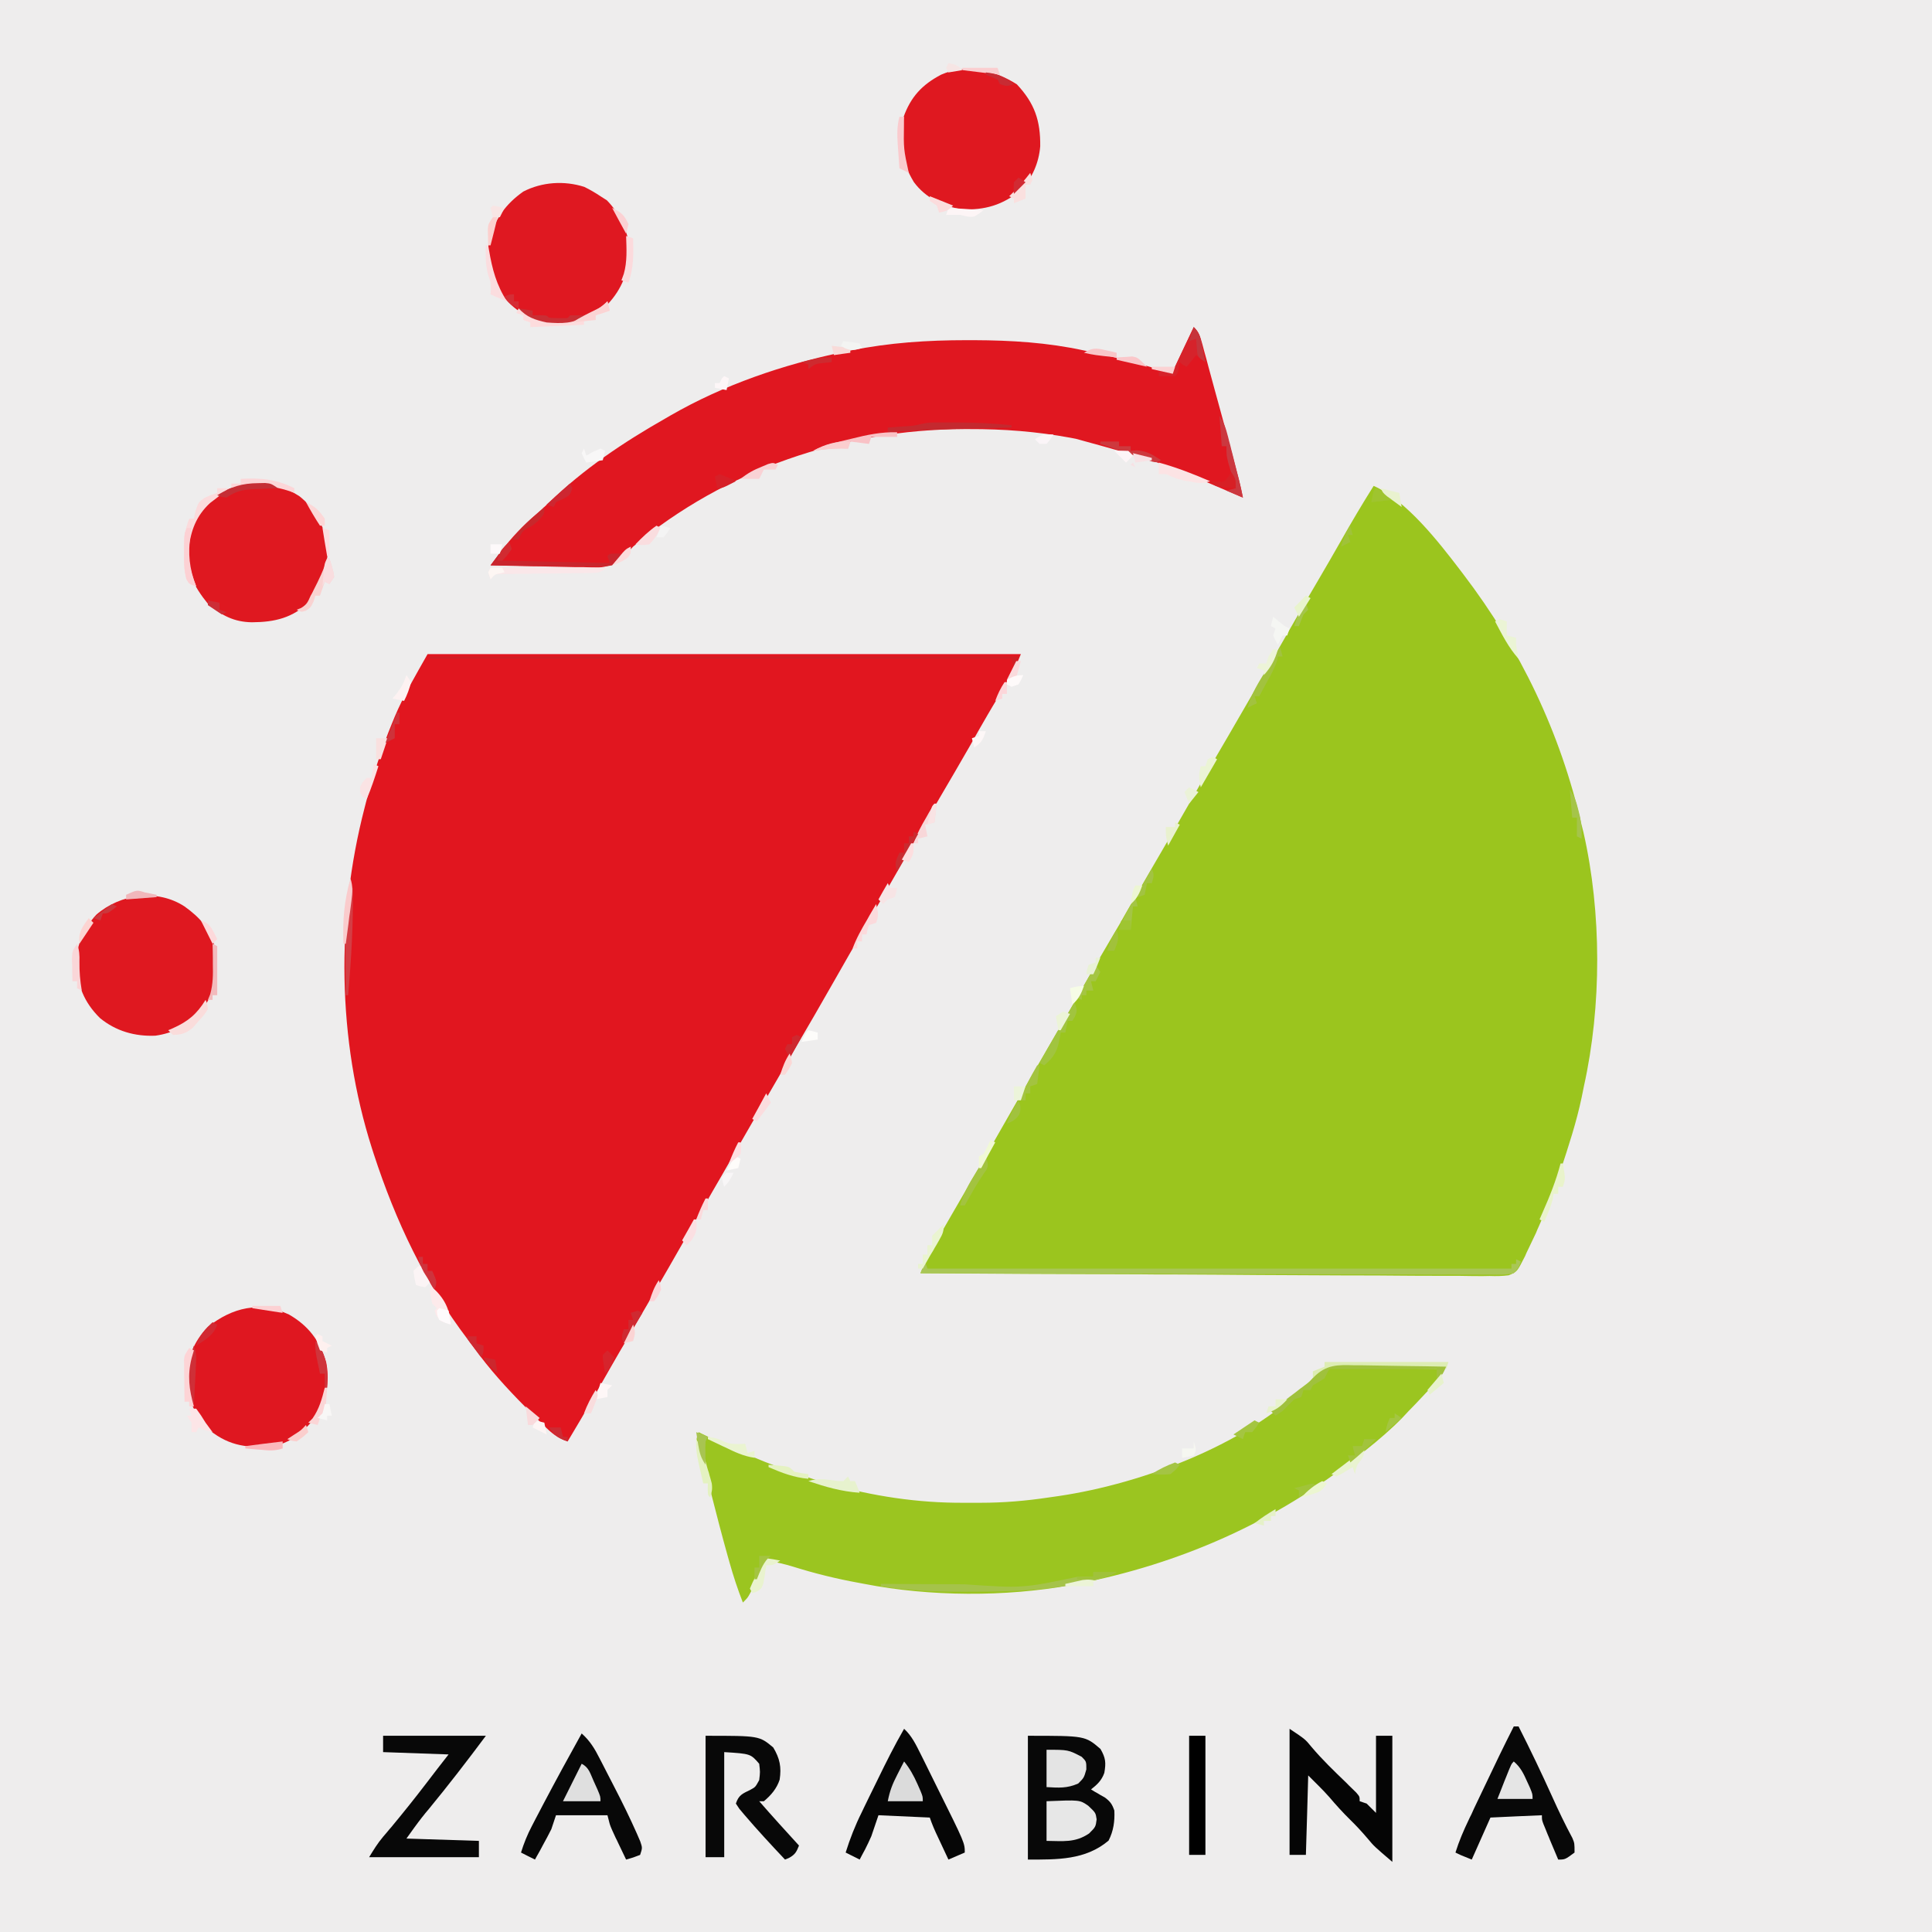 <?xml version="1.0" encoding="UTF-8"?>
<svg xmlns="http://www.w3.org/2000/svg" xmlns:xlink="http://www.w3.org/1999/xlink" width="55" height="55" viewBox="0 0 55 55" version="1.1">
<rect x="0" y="0" width="55" height="55" fill="#333333" stroke="none"/>
<g id="surface1">
<path style=" stroke:none;fill-rule:nonzero;fill:rgb(93.333%,92.941%,92.941%);fill-opacity:1;" d="M 0 0 C 18.148 0 36.301 0 55 0 C 55 18.148 55 36.301 55 55 C 36.852 55 18.699 55 0 55 C 0 36.852 0 18.699 0 0 Z M 0 0 "/>
<path style=" stroke:none;fill-rule:nonzero;fill:rgb(60.784%,77.255%,11.765%);fill-opacity:1;" d="M 39.105 13.832 C 40.043 14.25 40.957 15.43 41.566 16.227 C 41.594 16.266 41.621 16.301 41.652 16.34 C 43.281 18.473 44.422 20.859 45.023 23.477 C 45.043 23.551 45.059 23.621 45.078 23.695 C 45.598 25.98 45.598 28.641 45.09 30.926 C 45.07 31.027 45.047 31.133 45.027 31.238 C 44.879 31.945 44.652 32.633 44.426 33.32 C 44.387 33.438 44.387 33.438 44.348 33.559 C 44.188 34.027 44 34.48 43.797 34.934 C 43.773 34.984 43.75 35.039 43.727 35.098 C 43.652 35.258 43.574 35.418 43.496 35.582 C 43.469 35.637 43.441 35.695 43.418 35.754 C 43.188 36.207 43.188 36.207 42.949 36.305 C 42.766 36.328 42.59 36.332 42.406 36.324 C 42.336 36.324 42.27 36.328 42.195 36.328 C 41.965 36.328 41.73 36.324 41.5 36.32 C 41.332 36.32 41.168 36.32 41 36.32 C 40.641 36.32 40.285 36.32 39.926 36.316 C 39.406 36.309 38.887 36.309 38.371 36.309 C 37.531 36.305 36.688 36.301 35.848 36.297 C 35.031 36.289 34.215 36.285 33.398 36.281 C 33.324 36.281 33.324 36.281 33.246 36.281 C 32.992 36.281 32.742 36.281 32.488 36.277 C 30.395 36.273 28.297 36.262 26.203 36.246 C 26.309 35.969 26.438 35.715 26.586 35.461 C 26.609 35.414 26.637 35.367 26.664 35.324 C 26.941 34.836 27.227 34.352 27.508 33.863 C 27.898 33.199 28.281 32.527 28.664 31.855 C 29.059 31.164 29.453 30.477 29.855 29.789 C 30.152 29.289 30.441 28.781 30.73 28.273 C 31.027 27.75 31.328 27.227 31.637 26.707 C 31.797 26.441 31.953 26.172 32.105 25.898 C 32.34 25.488 32.582 25.074 32.82 24.664 C 33.168 24.07 33.512 23.477 33.852 22.879 C 34.219 22.23 34.59 21.586 34.969 20.945 C 35.594 19.871 36.215 18.793 36.832 17.715 C 37.059 17.316 37.289 16.918 37.523 16.523 C 37.746 16.145 37.965 15.762 38.184 15.379 C 38.48 14.855 38.785 14.34 39.105 13.832 Z M 39.105 13.832 "/>
<path style=" stroke:none;fill-rule:nonzero;fill:rgb(88.235%,8.627%,12.157%);fill-opacity:1;" d="M 12.172 18.621 C 17.746 18.621 23.32 18.621 29.062 18.621 C 28.965 18.867 28.871 19.062 28.742 19.285 C 28.703 19.352 28.668 19.414 28.629 19.48 C 28.586 19.547 28.547 19.617 28.508 19.688 C 28.422 19.832 28.336 19.977 28.25 20.121 C 28.207 20.191 28.164 20.266 28.121 20.34 C 27.945 20.641 27.773 20.945 27.602 21.25 C 27.32 21.738 27.039 22.227 26.75 22.715 C 26.41 23.301 26.074 23.887 25.738 24.473 C 25.371 25.117 25 25.758 24.625 26.398 C 24.328 26.906 24.035 27.418 23.742 27.934 C 23.375 28.578 23.004 29.223 22.625 29.867 C 22.219 30.566 21.812 31.27 21.406 31.969 C 21.199 32.332 20.992 32.691 20.781 33.055 C 20.699 33.199 20.617 33.34 20.535 33.484 C 20.367 33.773 20.199 34.062 20.035 34.352 C 19.992 34.422 19.953 34.492 19.91 34.566 C 19.828 34.711 19.746 34.855 19.66 34.996 C 19.449 35.363 19.238 35.734 19.027 36.102 C 18.648 36.754 18.27 37.41 17.887 38.062 C 17.562 38.605 17.254 39.156 16.938 39.707 C 16.684 40.152 16.426 40.594 16.16 41.035 C 15.863 40.938 15.691 40.789 15.473 40.57 C 15.438 40.539 15.406 40.508 15.371 40.473 C 15.266 40.367 15.16 40.258 15.055 40.152 C 15.02 40.117 14.984 40.082 14.945 40.043 C 14.422 39.516 13.934 38.98 13.5 38.375 C 13.441 38.297 13.383 38.215 13.32 38.137 C 12.098 36.531 11.266 34.77 10.641 32.855 C 10.621 32.797 10.605 32.742 10.586 32.684 C 9.602 29.598 9.566 26.141 10.375 23.012 C 10.391 22.949 10.406 22.891 10.422 22.828 C 10.621 22.066 10.859 21.324 11.16 20.59 C 11.184 20.531 11.211 20.473 11.234 20.41 C 11.5 19.781 11.832 19.227 12.172 18.621 Z M 12.172 18.621 "/>
<path style=" stroke:none;fill-rule:nonzero;fill:rgb(60.784%,77.255%,12.549%);fill-opacity:1;" d="M 38.562 38.867 C 38.637 38.867 38.711 38.867 38.789 38.867 C 39.027 38.871 39.262 38.875 39.5 38.879 C 39.66 38.883 39.824 38.883 39.984 38.887 C 40.379 38.891 40.773 38.898 41.168 38.906 C 41.074 39.098 40.984 39.242 40.84 39.395 C 40.801 39.438 40.762 39.477 40.723 39.52 C 40.68 39.562 40.641 39.605 40.598 39.648 C 40.555 39.695 40.512 39.738 40.469 39.785 C 40.348 39.914 40.227 40.043 40.102 40.168 C 40.047 40.227 39.992 40.285 39.934 40.348 C 39.605 40.684 39.254 40.988 38.883 41.281 C 38.805 41.34 38.727 41.402 38.648 41.465 C 36.316 43.324 33.582 44.527 30.66 45.09 C 30.602 45.102 30.543 45.113 30.484 45.125 C 28.617 45.465 26.473 45.453 24.605 45.09 C 24.551 45.082 24.496 45.07 24.441 45.059 C 23.812 44.945 23.195 44.793 22.586 44.602 C 22.328 44.523 22.078 44.465 21.812 44.426 C 21.777 44.5 21.738 44.578 21.703 44.652 C 21.652 44.754 21.605 44.852 21.555 44.949 C 21.531 45 21.508 45.047 21.484 45.102 C 21.457 45.148 21.434 45.195 21.41 45.242 C 21.391 45.289 21.367 45.332 21.344 45.375 C 21.281 45.488 21.281 45.488 21.148 45.621 C 21 45.242 20.875 44.863 20.766 44.473 C 20.75 44.414 20.734 44.352 20.715 44.293 C 20.551 43.707 20.398 43.121 20.25 42.535 C 20.129 42.062 20 41.594 19.855 41.129 C 19.82 40.969 19.82 40.969 19.887 40.77 C 19.918 40.785 19.953 40.801 19.988 40.82 C 22.375 41.984 24.773 42.797 27.453 42.781 C 27.605 42.781 27.754 42.781 27.906 42.781 C 28.57 42.781 29.207 42.727 29.859 42.629 C 29.953 42.617 30.043 42.605 30.133 42.59 C 32.555 42.234 35.691 41.062 37.402 39.203 C 37.754 38.844 38.078 38.852 38.562 38.867 Z M 38.562 38.867 "/>
<path style=" stroke:none;fill-rule:nonzero;fill:rgb(87.843%,9.02%,12.549%);fill-opacity:1;" d="M 33.984 9.312 C 34.145 9.473 34.164 9.578 34.227 9.793 C 34.246 9.867 34.266 9.938 34.285 10.012 C 34.316 10.125 34.316 10.125 34.348 10.238 C 34.367 10.309 34.387 10.383 34.406 10.457 C 34.465 10.672 34.523 10.891 34.582 11.105 C 34.617 11.227 34.648 11.344 34.68 11.461 C 34.797 11.883 34.91 12.305 35.02 12.727 C 35.047 12.816 35.07 12.906 35.094 12.996 C 35.129 13.129 35.164 13.258 35.199 13.391 C 35.219 13.469 35.238 13.543 35.262 13.625 C 35.309 13.805 35.348 13.984 35.383 14.164 C 35.32 14.141 35.32 14.141 35.258 14.113 C 32.996 13.141 32.996 13.141 30.629 12.492 C 30.551 12.477 30.551 12.477 30.469 12.461 C 29.512 12.285 28.566 12.211 27.594 12.215 C 27.516 12.215 27.516 12.215 27.434 12.215 C 24.02 12.23 20.66 13.363 18.023 15.562 C 17.984 15.605 17.941 15.648 17.902 15.695 C 17.629 15.969 17.434 16.129 17.039 16.156 C 16.895 16.156 16.754 16.152 16.609 16.145 C 16.535 16.145 16.457 16.145 16.379 16.145 C 16.141 16.141 15.898 16.133 15.656 16.129 C 15.492 16.125 15.332 16.121 15.168 16.121 C 14.766 16.113 14.367 16.105 13.965 16.094 C 14.031 16.008 14.094 15.926 14.156 15.84 C 14.191 15.793 14.227 15.742 14.266 15.695 C 14.562 15.301 14.895 14.953 15.273 14.633 C 15.395 14.527 15.512 14.422 15.625 14.309 C 16.625 13.344 17.75 12.59 18.953 11.906 C 19.023 11.863 19.023 11.863 19.094 11.824 C 20.609 10.953 22.281 10.383 23.984 10.027 C 24.062 10.008 24.141 9.992 24.219 9.977 C 25.324 9.754 26.398 9.684 27.523 9.684 C 27.625 9.684 27.625 9.684 27.723 9.684 C 28.789 9.688 29.812 9.75 30.859 9.977 C 30.969 10 30.969 10 31.082 10.023 C 31.746 10.172 32.402 10.332 33.047 10.539 C 33.195 10.582 33.195 10.582 33.387 10.574 C 33.582 10.156 33.781 9.742 33.984 9.312 Z M 33.984 9.312 "/>
<path style=" stroke:none;fill-rule:nonzero;fill:rgb(87.451%,9.412%,12.941%);fill-opacity:1;" d="M 16.633 5.32 C 16.793 5.398 16.941 5.484 17.094 5.586 C 17.152 5.625 17.215 5.664 17.277 5.703 C 17.637 6.07 17.906 6.609 17.914 7.125 C 17.902 7.719 17.707 8.23 17.297 8.664 C 16.781 9.094 16.219 9.227 15.562 9.18 C 14.984 9.07 14.543 8.762 14.207 8.285 C 13.922 7.82 13.82 7.352 13.934 6.816 C 14.098 6.223 14.395 5.809 14.898 5.453 C 15.43 5.18 16.059 5.137 16.633 5.32 Z M 16.633 5.32 "/>
<path style=" stroke:none;fill-rule:nonzero;fill:rgb(87.451%,9.02%,12.549%);fill-opacity:1;" d="M 8.227 37.422 C 8.777 37.738 9.102 38.164 9.285 38.777 C 9.379 39.25 9.32 39.734 9.109 40.168 C 8.77 40.641 8.371 41.055 7.781 41.168 C 7.074 41.227 6.555 41.176 5.984 40.73 C 5.559 40.344 5.344 39.832 5.305 39.262 C 5.316 38.691 5.516 38.184 5.918 37.773 C 6.613 37.223 7.391 37.031 8.227 37.422 Z M 8.227 37.422 "/>
<path style=" stroke:none;fill-rule:nonzero;fill:rgb(87.451%,9.412%,12.549%);fill-opacity:1;" d="M 8.527 14.129 C 8.941 14.457 9.148 14.871 9.312 15.363 C 9.383 15.992 9.207 16.617 8.82 17.121 C 8.336 17.59 7.828 17.711 7.172 17.715 C 6.66 17.707 6.32 17.523 5.93 17.203 C 5.504 16.68 5.25 16.184 5.32 15.496 C 5.434 14.879 5.703 14.438 6.215 14.074 C 6.965 13.613 7.797 13.648 8.527 14.129 Z M 8.527 14.129 "/>
<path style=" stroke:none;fill-rule:nonzero;fill:rgb(87.451%,9.412%,12.549%);fill-opacity:1;" d="M 28.949 2.402 C 29.457 2.945 29.621 3.438 29.613 4.164 C 29.574 4.637 29.387 5.07 29.059 5.414 C 28.551 5.836 28.035 5.988 27.379 5.957 C 26.844 5.875 26.344 5.629 26.016 5.184 C 25.664 4.602 25.551 4.008 25.719 3.34 C 25.926 2.758 26.25 2.41 26.793 2.125 C 27.512 1.809 28.312 1.992 28.949 2.402 Z M 28.949 2.402 "/>
<path style=" stroke:none;fill-rule:nonzero;fill:rgb(87.451%,9.412%,12.549%);fill-opacity:1;" d="M 5.254 25.805 C 5.684 26.113 6.016 26.465 6.117 27 C 6.18 27.691 6.16 28.227 5.719 28.797 C 5.387 29.184 4.93 29.414 4.422 29.484 C 3.84 29.508 3.301 29.355 2.848 28.984 C 2.387 28.531 2.203 28.043 2.168 27.41 C 2.184 26.887 2.387 26.422 2.742 26.039 C 3.426 25.445 4.477 25.297 5.254 25.805 Z M 5.254 25.805 "/>
<path style=" stroke:none;fill-rule:nonzero;fill:rgb(3.137%,3.137%,3.137%);fill-opacity:1;" d="M 29.262 49.414 C 30.891 49.414 30.891 49.414 31.328 49.789 C 31.477 50.047 31.488 50.18 31.438 50.469 C 31.363 50.684 31.234 50.805 31.059 50.941 C 31.094 50.965 31.133 50.984 31.168 51.008 C 31.219 51.035 31.266 51.062 31.316 51.094 C 31.363 51.121 31.41 51.148 31.461 51.176 C 31.609 51.289 31.664 51.367 31.723 51.543 C 31.738 51.848 31.699 52.125 31.559 52.398 C 30.898 52.957 30.09 52.938 29.262 52.938 C 29.262 51.773 29.262 50.613 29.262 49.414 Z M 29.262 49.414 "/>
<path style=" stroke:none;fill-rule:nonzero;fill:rgb(1.961%,1.961%,1.961%);fill-opacity:1;" d="M 36.711 49.215 C 37.156 49.512 37.156 49.512 37.332 49.727 C 37.641 50.094 37.984 50.422 38.328 50.754 C 38.375 50.805 38.426 50.852 38.477 50.902 C 38.543 50.965 38.543 50.965 38.609 51.031 C 38.707 51.145 38.707 51.145 38.707 51.277 C 38.773 51.297 38.836 51.32 38.906 51.344 C 38.992 51.43 39.082 51.52 39.172 51.609 C 39.172 50.883 39.172 50.16 39.172 49.414 C 39.324 49.414 39.48 49.414 39.637 49.414 C 39.637 50.598 39.637 51.785 39.637 53.004 C 39.117 52.559 39.117 52.559 38.941 52.348 C 38.781 52.16 38.617 51.98 38.441 51.809 C 38.227 51.598 38.031 51.383 37.836 51.152 C 37.648 50.941 37.445 50.746 37.242 50.543 C 37.223 51.289 37.199 52.035 37.176 52.805 C 37.023 52.805 36.871 52.805 36.711 52.805 C 36.711 51.621 36.711 50.434 36.711 49.215 Z M 36.711 49.215 "/>
<path style=" stroke:none;fill-rule:nonzero;fill:rgb(3.137%,3.137%,3.137%);fill-opacity:1;" d="M 43.094 49.148 C 43.141 49.148 43.184 49.148 43.23 49.148 C 43.566 49.809 43.883 50.473 44.188 51.148 C 44.367 51.547 44.555 51.938 44.762 52.324 C 44.824 52.473 44.824 52.473 44.824 52.738 C 44.555 52.938 44.555 52.938 44.359 52.938 C 44.281 52.754 44.203 52.566 44.125 52.383 C 44.105 52.328 44.082 52.277 44.059 52.223 C 44.027 52.145 44.027 52.145 43.996 52.066 C 43.977 52.02 43.957 51.977 43.938 51.926 C 43.895 51.809 43.895 51.809 43.895 51.676 C 43.41 51.695 42.93 51.719 42.43 51.742 C 42.168 52.332 42.168 52.332 41.898 52.938 C 41.566 52.805 41.566 52.805 41.434 52.738 C 41.535 52.414 41.664 52.113 41.812 51.805 C 41.836 51.754 41.859 51.703 41.887 51.652 C 41.934 51.543 41.984 51.438 42.035 51.332 C 42.113 51.168 42.191 51.008 42.266 50.848 C 42.535 50.277 42.809 49.711 43.094 49.148 Z M 43.094 49.148 "/>
<path style=" stroke:none;fill-rule:nonzero;fill:rgb(2.353%,2.353%,2.353%);fill-opacity:1;" d="M 25.738 49.215 C 25.957 49.418 26.074 49.664 26.207 49.93 C 26.23 49.98 26.258 50.035 26.285 50.086 C 26.34 50.195 26.391 50.305 26.445 50.41 C 26.527 50.574 26.609 50.738 26.688 50.902 C 27.465 52.465 27.465 52.465 27.465 52.738 C 27.312 52.805 27.16 52.871 27 52.938 C 26.926 52.777 26.848 52.613 26.773 52.453 C 26.75 52.406 26.73 52.359 26.707 52.312 C 26.617 52.125 26.535 51.938 26.469 51.742 C 25.988 51.719 25.504 51.699 25.008 51.676 C 24.941 51.871 24.875 52.07 24.805 52.273 C 24.75 52.398 24.691 52.523 24.629 52.645 C 24.598 52.699 24.57 52.758 24.539 52.812 C 24.508 52.875 24.508 52.875 24.473 52.938 C 24.344 52.871 24.211 52.809 24.074 52.738 C 24.199 52.34 24.344 51.969 24.531 51.594 C 24.566 51.52 24.566 51.52 24.602 51.445 C 24.652 51.34 24.703 51.238 24.754 51.133 C 24.832 50.977 24.906 50.82 24.984 50.664 C 25.223 50.172 25.465 49.688 25.738 49.215 Z M 25.738 49.215 "/>
<path style=" stroke:none;fill-rule:nonzero;fill:rgb(3.137%,3.137%,3.137%);fill-opacity:1;" d="M 16.559 49.348 C 16.793 49.555 16.93 49.781 17.07 50.059 C 17.094 50.102 17.113 50.145 17.137 50.188 C 17.184 50.281 17.23 50.371 17.277 50.461 C 17.348 50.602 17.418 50.738 17.488 50.871 C 17.715 51.309 17.93 51.746 18.129 52.195 C 18.16 52.27 18.191 52.344 18.227 52.422 C 18.289 52.605 18.289 52.605 18.223 52.805 C 18.02 52.883 18.02 52.883 17.824 52.938 C 17.746 52.777 17.672 52.617 17.594 52.457 C 17.574 52.41 17.551 52.367 17.527 52.32 C 17.508 52.273 17.488 52.23 17.465 52.184 C 17.445 52.145 17.43 52.105 17.41 52.062 C 17.359 51.941 17.359 51.941 17.293 51.676 C 16.809 51.676 16.324 51.676 15.828 51.676 C 15.785 51.805 15.742 51.938 15.695 52.074 C 15.617 52.227 15.539 52.379 15.453 52.531 C 15.414 52.609 15.371 52.684 15.328 52.762 C 15.293 52.82 15.262 52.879 15.23 52.938 C 15.098 52.871 14.965 52.809 14.832 52.738 C 14.914 52.473 15.012 52.23 15.141 51.984 C 15.191 51.883 15.191 51.883 15.246 51.781 C 15.281 51.711 15.32 51.641 15.359 51.566 C 15.398 51.492 15.434 51.422 15.473 51.348 C 15.828 50.676 16.191 50.008 16.559 49.348 Z M 16.559 49.348 "/>
<path style=" stroke:none;fill-rule:nonzero;fill:rgb(3.137%,3.137%,3.137%);fill-opacity:1;" d="M 10.906 49.414 C 11.871 49.414 12.84 49.414 13.832 49.414 C 13.305 50.121 12.77 50.816 12.207 51.5 C 12.172 51.539 12.137 51.582 12.102 51.625 C 12.074 51.664 12.043 51.699 12.012 51.738 C 11.859 51.934 11.715 52.137 11.57 52.34 C 12.254 52.363 12.934 52.383 13.633 52.406 C 13.633 52.559 13.633 52.715 13.633 52.871 C 12.602 52.871 11.57 52.871 10.508 52.871 C 10.641 52.652 10.746 52.48 10.906 52.289 C 10.965 52.223 10.965 52.223 11.023 52.152 C 11.062 52.105 11.102 52.055 11.145 52.008 C 11.488 51.594 11.82 51.18 12.145 50.754 C 12.352 50.48 12.559 50.215 12.77 49.945 C 11.848 49.914 11.848 49.914 10.906 49.879 C 10.906 49.727 10.906 49.57 10.906 49.414 Z M 10.906 49.414 "/>
<path style=" stroke:none;fill-rule:nonzero;fill:rgb(3.137%,3.137%,3.137%);fill-opacity:1;" d="M 20.086 49.414 C 21.613 49.414 21.613 49.414 22.012 49.746 C 22.199 50.059 22.25 50.301 22.195 50.664 C 22.113 50.914 21.953 51.105 21.746 51.277 C 21.703 51.277 21.66 51.277 21.613 51.277 C 21.984 51.703 22.363 52.121 22.746 52.539 C 22.676 52.715 22.637 52.793 22.469 52.887 C 22.43 52.906 22.387 52.922 22.348 52.938 C 21.953 52.52 21.566 52.102 21.195 51.668 C 21.145 51.609 21.098 51.551 21.047 51.492 C 21.016 51.441 20.98 51.395 20.949 51.344 C 21.031 51.094 21.141 51.062 21.367 50.949 C 21.504 50.875 21.504 50.875 21.613 50.676 C 21.641 50.445 21.641 50.445 21.613 50.211 C 21.367 49.926 21.367 49.926 20.617 49.879 C 20.617 50.867 20.617 51.855 20.617 52.871 C 20.441 52.871 20.266 52.871 20.086 52.871 C 20.086 51.73 20.086 50.59 20.086 49.414 Z M 20.086 49.414 "/>
<path style=" stroke:none;fill-rule:nonzero;fill:rgb(66.275%,77.647%,33.725%);fill-opacity:1;" d="M 43.16 35.848 C 43.227 35.879 43.227 35.879 43.297 35.914 C 43.238 36.078 43.238 36.078 43.094 36.246 C 42.875 36.297 42.656 36.289 42.43 36.285 C 42.328 36.285 42.328 36.285 42.219 36.285 C 41.988 36.285 41.754 36.285 41.523 36.285 C 41.355 36.281 41.188 36.281 41.023 36.285 C 40.664 36.285 40.305 36.281 39.945 36.281 C 39.426 36.277 38.906 36.277 38.391 36.277 C 37.547 36.277 36.707 36.273 35.863 36.27 C 35.047 36.266 34.227 36.266 33.41 36.266 C 33.359 36.262 33.309 36.262 33.258 36.262 C 33.004 36.262 32.75 36.262 32.5 36.262 C 30.398 36.258 28.301 36.254 26.203 36.246 C 26.246 36.137 26.289 36.027 26.336 35.914 C 26.359 35.98 26.379 36.043 26.402 36.113 C 31.891 36.113 37.375 36.113 43.027 36.113 C 43.027 36.07 43.027 36.023 43.027 35.98 C 43.074 35.98 43.117 35.98 43.16 35.98 C 43.16 35.938 43.16 35.891 43.16 35.848 Z M 43.16 35.848 "/>
<path style=" stroke:none;fill-rule:nonzero;fill:rgb(0%,0%,0%);fill-opacity:1;" d="M 33.852 49.414 C 34.004 49.414 34.16 49.414 34.316 49.414 C 34.316 50.531 34.316 51.652 34.316 52.805 C 34.164 52.805 34.008 52.805 33.852 52.805 C 33.852 51.688 33.852 50.566 33.852 49.414 Z M 33.852 49.414 "/>
<path style=" stroke:none;fill-rule:nonzero;fill:rgb(90.588%,90.588%,90.588%);fill-opacity:1;" d="M 29.793 51.277 C 30.738 51.238 30.738 51.238 30.98 51.406 C 31.191 51.605 31.191 51.605 31.219 51.793 C 31.191 52.008 31.191 52.008 31.004 52.195 C 30.605 52.465 30.262 52.41 29.793 52.406 C 29.793 52.031 29.793 51.66 29.793 51.277 Z M 29.793 51.277 "/>
<path style=" stroke:none;fill-rule:nonzero;fill:rgb(81.569%,11.765%,14.118%);fill-opacity:1;" d="M 12.238 18.688 C 17.77 18.688 23.297 18.688 28.996 18.688 C 28.953 18.797 28.91 18.906 28.863 19.02 C 28.84 18.934 28.82 18.844 28.797 18.754 C 23.332 18.754 17.867 18.754 12.238 18.754 C 12.238 18.734 12.238 18.711 12.238 18.688 Z M 12.238 18.688 "/>
<path style=" stroke:none;fill-rule:nonzero;fill:rgb(89.412%,89.412%,89.412%);fill-opacity:1;" d="M 29.793 49.812 C 30.41 49.812 30.41 49.812 30.793 50.012 C 30.926 50.145 30.926 50.145 30.926 50.371 C 30.859 50.609 30.859 50.609 30.695 50.773 C 30.375 50.914 30.141 50.895 29.793 50.875 C 29.793 50.527 29.793 50.176 29.793 49.812 Z M 29.793 49.812 "/>
<path style=" stroke:none;fill-rule:nonzero;fill:rgb(64.706%,76.471%,29.02%);fill-opacity:1;" d="M 31.125 44.758 C 31.344 44.758 31.562 44.758 31.789 44.758 C 31.426 44.941 31.059 45.016 30.66 45.09 C 30.609 45.102 30.559 45.109 30.508 45.117 C 29.531 45.297 28.559 45.309 27.566 45.312 C 27.504 45.312 27.441 45.312 27.375 45.312 C 26.598 45.312 25.844 45.277 25.074 45.156 C 25.074 45.137 25.074 45.113 25.074 45.09 C 25.148 45.09 25.148 45.09 25.23 45.09 C 25.723 45.094 26.215 45.098 26.703 45.098 C 26.957 45.098 27.211 45.098 27.465 45.102 C 29.105 45.215 29.105 45.215 30.66 44.891 C 30.812 44.887 30.969 44.887 31.125 44.891 C 31.125 44.848 31.125 44.805 31.125 44.758 Z M 31.125 44.758 "/>
<path style=" stroke:none;fill-rule:nonzero;fill:rgb(85.882%,85.882%,85.882%);fill-opacity:1;" d="M 25.738 50.145 C 25.902 50.348 26.012 50.551 26.117 50.785 C 26.145 50.848 26.176 50.914 26.203 50.98 C 26.27 51.145 26.27 51.145 26.27 51.277 C 25.941 51.277 25.609 51.277 25.273 51.277 C 25.332 50.977 25.406 50.789 25.543 50.523 C 25.578 50.453 25.613 50.383 25.652 50.309 C 25.695 50.227 25.695 50.227 25.738 50.145 Z M 25.738 50.145 "/>
<path style=" stroke:none;fill-rule:nonzero;fill:rgb(87.451%,87.451%,87.451%);fill-opacity:1;" d="M 16.559 50.211 C 16.77 50.316 16.805 50.496 16.902 50.707 C 16.938 50.785 16.973 50.863 17.008 50.941 C 17.094 51.145 17.094 51.145 17.094 51.277 C 16.742 51.277 16.391 51.277 16.027 51.277 C 16.203 50.926 16.379 50.574 16.559 50.211 Z M 16.559 50.211 "/>
<path style=" stroke:none;fill-rule:nonzero;fill:rgb(89.804%,89.804%,89.804%);fill-opacity:1;" d="M 43.094 50.145 C 43.285 50.309 43.371 50.484 43.473 50.715 C 43.504 50.777 43.531 50.844 43.562 50.91 C 43.629 51.078 43.629 51.078 43.629 51.211 C 43.297 51.211 42.969 51.211 42.629 51.211 C 42.695 51.043 42.762 50.879 42.824 50.715 C 42.844 50.668 42.863 50.621 42.883 50.57 C 43.023 50.219 43.023 50.219 43.094 50.145 Z M 43.094 50.145 "/>
<path style=" stroke:none;fill-rule:nonzero;fill:rgb(86.667%,92.941%,70.588%);fill-opacity:1;" d="M 37.707 38.773 C 38.871 38.773 40.035 38.773 41.234 38.773 C 41.211 38.84 41.191 38.906 41.168 38.973 C 41.125 38.973 41.082 38.973 41.039 38.969 C 40.605 38.965 40.168 38.961 39.73 38.957 C 39.57 38.957 39.406 38.953 39.246 38.953 C 39.012 38.949 38.777 38.949 38.543 38.945 C 38.469 38.945 38.398 38.945 38.324 38.941 C 38.219 38.941 38.219 38.941 38.117 38.941 C 38.059 38.941 37.996 38.941 37.938 38.941 C 37.727 38.98 37.652 39.082 37.508 39.238 C 37.465 39.238 37.422 39.238 37.375 39.238 C 37.375 39.172 37.375 39.105 37.375 39.039 C 37.484 38.996 37.594 38.949 37.707 38.906 C 37.707 38.863 37.707 38.816 37.707 38.773 Z M 37.707 38.773 "/>
<path style=" stroke:none;fill-rule:nonzero;fill:rgb(62.745%,75.686%,23.922%);fill-opacity:1;" d="M 38.562 38.867 C 38.676 38.867 38.676 38.867 38.789 38.867 C 39.027 38.871 39.262 38.875 39.5 38.879 C 39.66 38.883 39.824 38.883 39.984 38.887 C 40.379 38.891 40.773 38.898 41.168 38.906 C 41.051 39.164 41.051 39.164 40.902 39.238 C 40.902 39.152 40.902 39.062 40.902 38.973 C 39.891 38.973 38.883 38.973 37.84 38.973 C 37.797 39.059 37.754 39.148 37.707 39.238 C 37.598 39.309 37.488 39.375 37.375 39.438 C 37.355 39.48 37.332 39.527 37.309 39.57 C 37.242 39.57 37.18 39.57 37.109 39.57 C 37.09 39.637 37.066 39.703 37.043 39.77 C 36.977 39.793 36.91 39.812 36.844 39.836 C 36.73 39.945 36.621 40.059 36.512 40.168 C 36.445 40.215 36.379 40.258 36.312 40.301 C 36.27 40.258 36.223 40.215 36.18 40.168 C 36.227 40.133 36.227 40.133 36.273 40.098 C 36.422 39.984 36.57 39.875 36.715 39.762 C 36.766 39.723 36.816 39.688 36.867 39.648 C 36.918 39.609 36.965 39.57 37.016 39.531 C 37.062 39.5 37.105 39.465 37.152 39.43 C 37.305 39.316 37.305 39.316 37.402 39.203 C 37.758 38.844 38.078 38.852 38.562 38.867 Z M 38.562 38.867 "/>
<path style=" stroke:none;fill-rule:nonzero;fill:rgb(98.039%,90.588%,91.373%);fill-opacity:1;" d="M 13.965 16.16 C 15.062 16.16 16.16 16.16 17.293 16.16 C 17.082 16.301 17.035 16.312 16.797 16.312 C 16.707 16.312 16.707 16.312 16.617 16.316 C 16.551 16.316 16.488 16.316 16.422 16.316 C 16.355 16.316 16.289 16.32 16.223 16.32 C 15.941 16.324 15.66 16.328 15.375 16.328 C 15.172 16.332 14.965 16.336 14.762 16.336 C 14.695 16.336 14.633 16.34 14.566 16.34 C 14.508 16.34 14.445 16.34 14.387 16.34 C 14.309 16.344 14.309 16.344 14.227 16.344 C 14.082 16.348 14.082 16.348 13.965 16.492 C 13.945 16.426 13.922 16.363 13.898 16.293 C 13.922 16.25 13.945 16.207 13.965 16.16 Z M 13.965 16.16 "/>
<path style=" stroke:none;fill-rule:nonzero;fill:rgb(83.922%,13.725%,16.863%);fill-opacity:1;" d="M 33.984 9.312 C 34.164 9.488 34.172 9.641 34.227 9.883 C 34.25 10.004 34.25 10.004 34.277 10.125 C 34.297 10.215 34.297 10.215 34.316 10.309 C 34.23 10.242 34.141 10.176 34.051 10.109 C 33.965 10.219 33.875 10.328 33.785 10.441 C 33.652 10.375 33.652 10.375 33.586 10.309 C 33.574 10.363 33.566 10.414 33.555 10.469 C 33.52 10.641 33.52 10.641 33.453 10.707 C 33.297 10.711 33.141 10.711 32.988 10.707 C 32.988 10.664 32.988 10.621 32.988 10.574 C 33.117 10.574 33.25 10.574 33.387 10.574 C 33.582 10.156 33.781 9.742 33.984 9.312 Z M 33.984 9.312 "/>
<path style=" stroke:none;fill-rule:nonzero;fill:rgb(78.824%,14.51%,17.647%);fill-opacity:1;" d="M 14.5 15.43 C 14.52 15.496 14.543 15.562 14.566 15.629 C 14.477 15.738 14.391 15.848 14.297 15.961 C 15.309 15.984 16.316 16.004 17.359 16.027 C 17.324 15.93 17.324 15.93 17.293 15.828 C 17.359 15.762 17.359 15.762 17.527 15.758 C 17.609 15.758 17.609 15.758 17.691 15.762 C 17.605 15.926 17.605 15.926 17.426 16.094 C 17.164 16.145 16.906 16.133 16.641 16.125 C 16.566 16.125 16.488 16.125 16.41 16.125 C 16.168 16.125 15.922 16.121 15.68 16.113 C 15.512 16.113 15.348 16.113 15.184 16.109 C 14.777 16.105 14.371 16.102 13.965 16.094 C 14.031 16.008 14.094 15.922 14.156 15.836 C 14.191 15.789 14.227 15.742 14.266 15.691 C 14.363 15.562 14.363 15.562 14.5 15.43 Z M 14.5 15.43 "/>
<path style=" stroke:none;fill-rule:nonzero;fill:rgb(76.863%,16.078%,18.431%);fill-opacity:1;" d="M 26.574 12.027 C 26.652 12.027 26.73 12.027 26.809 12.027 C 26.891 12.027 26.973 12.027 27.055 12.027 C 27.133 12.027 27.211 12.027 27.293 12.027 C 27.797 12.027 28.297 12.055 28.797 12.105 C 28.797 12.125 28.797 12.148 28.797 12.172 C 28.695 12.172 28.695 12.172 28.586 12.176 C 28.328 12.184 28.066 12.188 27.805 12.195 C 27.691 12.199 27.578 12.199 27.469 12.203 C 26.734 12.223 26.004 12.25 25.273 12.305 C 25.273 12.258 25.273 12.215 25.273 12.172 C 25.332 12.168 25.395 12.164 25.457 12.16 C 25.578 12.148 25.578 12.148 25.699 12.141 C 25.82 12.133 25.82 12.133 25.941 12.125 C 26.18 12.098 26.312 12.027 26.574 12.027 Z M 26.574 12.027 "/>
<path style=" stroke:none;fill-rule:nonzero;fill:rgb(98.431%,85.882%,86.275%);fill-opacity:1;" d="M 6.184 13.898 C 6.293 13.898 6.406 13.898 6.516 13.898 C 6.473 13.938 6.426 13.973 6.375 14.012 C 6.312 14.062 6.25 14.113 6.184 14.164 C 6.117 14.215 6.051 14.266 5.98 14.32 C 5.586 14.684 5.426 15.113 5.371 15.641 C 5.355 16.023 5.445 16.34 5.586 16.691 C 5.387 16.625 5.387 16.625 5.309 16.492 C 5.238 16.234 5.234 16 5.238 15.734 C 5.238 15.684 5.234 15.633 5.234 15.582 C 5.238 15.285 5.273 15.047 5.387 14.766 C 5.43 14.766 5.477 14.766 5.52 14.766 C 5.535 14.691 5.551 14.617 5.566 14.543 C 5.652 14.297 5.652 14.297 5.816 14.176 C 5.984 14.098 5.984 14.098 6.184 14.031 C 6.184 13.988 6.184 13.945 6.184 13.898 Z M 6.184 13.898 "/>
<path style=" stroke:none;fill-rule:nonzero;fill:rgb(99.216%,86.275%,86.667%);fill-opacity:1;" d="M 17.293 8.578 C 17.324 8.711 17.324 8.711 17.359 8.844 C 17.227 8.891 17.094 8.934 16.957 8.977 C 16.957 9.023 16.957 9.066 16.957 9.109 C 16.848 9.109 16.738 9.109 16.625 9.109 C 16.625 9.156 16.625 9.199 16.625 9.246 C 16.121 9.266 15.617 9.289 15.098 9.312 C 15.098 9.266 15.098 9.223 15.098 9.18 C 15.031 9.156 14.965 9.133 14.898 9.109 C 14.898 9.066 14.898 9.023 14.898 8.977 C 14.832 8.957 14.766 8.934 14.699 8.91 C 14.719 8.867 14.742 8.824 14.766 8.777 C 14.875 8.848 14.984 8.914 15.094 8.98 C 15.508 9.18 16.043 9.18 16.477 9.062 C 16.789 8.941 17.047 8.809 17.293 8.578 Z M 17.293 8.578 "/>
<path style=" stroke:none;fill-rule:nonzero;fill:rgb(83.137%,23.922%,26.667%);fill-opacity:1;" d="M 9.977 25.273 C 9.996 25.273 10.02 25.273 10.043 25.273 C 10.062 26.297 10 27.309 9.91 28.332 C 9.887 28.332 9.867 28.332 9.844 28.332 C 9.816 26.262 9.816 26.262 9.977 25.273 Z M 9.977 25.273 "/>
<path style=" stroke:none;fill-rule:nonzero;fill:rgb(97.647%,82.353%,81.961%);fill-opacity:1;" d="M 9.312 15.895 C 9.332 15.895 9.355 15.895 9.379 15.895 C 9.496 16.289 9.496 16.289 9.512 16.426 C 9.445 16.527 9.445 16.527 9.379 16.625 C 9.332 16.605 9.289 16.582 9.246 16.559 C 9.199 16.691 9.156 16.824 9.109 16.957 C 9.066 16.957 9.023 16.957 8.977 16.957 C 8.961 17.012 8.945 17.062 8.93 17.117 C 8.844 17.293 8.844 17.293 8.711 17.383 C 8.578 17.426 8.578 17.426 8.445 17.359 C 8.488 17.34 8.527 17.324 8.57 17.309 C 8.742 17.207 8.762 17.137 8.844 16.957 C 8.887 16.883 8.887 16.883 8.926 16.801 C 9.078 16.504 9.219 16.219 9.312 15.895 Z M 9.312 15.895 "/>
<path style=" stroke:none;fill-rule:nonzero;fill:rgb(79.608%,21.961%,24.706%);fill-opacity:1;" d="M 34.715 11.84 C 34.855 12.047 34.898 12.199 34.961 12.438 C 34.98 12.516 35 12.598 35.023 12.676 C 35.043 12.758 35.062 12.844 35.086 12.926 C 35.105 13.008 35.129 13.09 35.148 13.176 C 35.234 13.504 35.316 13.832 35.383 14.164 C 35.152 14.066 35.152 14.066 34.914 13.965 C 35.004 13.945 35.09 13.922 35.18 13.898 C 35.164 13.836 35.145 13.77 35.125 13.707 C 35.098 13.621 35.074 13.539 35.047 13.449 C 35.023 13.367 35 13.285 34.973 13.199 C 34.914 12.969 34.914 12.969 34.914 12.703 C 34.871 12.703 34.828 12.703 34.781 12.703 C 34.762 12.418 34.738 12.133 34.715 11.84 Z M 34.715 11.84 "/>
<path style=" stroke:none;fill-rule:nonzero;fill:rgb(63.137%,76.863%,24.706%);fill-opacity:1;" d="M 30.594 28.531 C 30.668 28.777 30.668 28.777 30.598 28.945 C 30.574 28.984 30.551 29.023 30.527 29.062 C 30.48 29.062 30.438 29.062 30.395 29.062 C 30.371 29.172 30.348 29.281 30.328 29.395 C 30.281 29.395 30.238 29.395 30.195 29.395 C 30.188 29.434 30.184 29.473 30.176 29.516 C 30.109 29.895 30.027 30.082 29.727 30.328 C 29.684 30.305 29.641 30.281 29.594 30.262 C 29.918 29.68 30.246 29.098 30.594 28.531 Z M 30.594 28.531 "/>
<path style=" stroke:none;fill-rule:nonzero;fill:rgb(98.824%,89.02%,89.412%);fill-opacity:1;" d="M 32.988 13.168 C 33.492 13.305 33.969 13.492 34.449 13.699 C 34.223 13.773 34.121 13.758 33.895 13.711 C 33.832 13.703 33.77 13.691 33.703 13.68 C 33.52 13.633 33.52 13.633 33.34 13.562 C 33.184 13.488 33.184 13.488 32.988 13.5 C 32.988 13.391 32.988 13.281 32.988 13.168 Z M 32.988 13.168 "/>
<path style=" stroke:none;fill-rule:nonzero;fill:rgb(97.647%,76.078%,77.647%);fill-opacity:1;" d="M 25.539 12.305 C 25.539 12.348 25.539 12.391 25.539 12.438 C 25.297 12.438 25.055 12.438 24.805 12.438 C 24.785 12.504 24.762 12.566 24.738 12.637 C 24.562 12.613 24.391 12.594 24.207 12.57 C 24.188 12.637 24.164 12.703 24.141 12.77 C 24.074 12.77 24.012 12.766 23.941 12.766 C 23.672 12.766 23.41 12.797 23.145 12.836 C 23.332 12.734 23.508 12.672 23.711 12.621 C 23.801 12.598 23.801 12.598 23.887 12.574 C 23.945 12.562 24.004 12.547 24.066 12.531 C 24.125 12.516 24.184 12.504 24.246 12.488 C 24.68 12.379 25.09 12.293 25.539 12.305 Z M 25.539 12.305 "/>
<path style=" stroke:none;fill-rule:nonzero;fill:rgb(99.216%,91.765%,92.157%);fill-opacity:1;" d="M 12.305 36.645 C 12.645 36.949 12.801 37.254 12.836 37.707 C 12.523 37.609 12.523 37.609 12.414 37.434 C 12.402 37.395 12.387 37.352 12.371 37.309 C 12.391 37.289 12.414 37.266 12.438 37.242 C 12.395 37.199 12.348 37.156 12.305 37.109 C 12.258 36.906 12.258 36.906 12.238 36.711 C 12.258 36.688 12.281 36.668 12.305 36.645 Z M 12.305 36.645 "/>
<path style=" stroke:none;fill-rule:nonzero;fill:rgb(90.588%,94.902%,80.784%);fill-opacity:1;" d="M 24.141 42.031 C 24.164 42.074 24.184 42.121 24.207 42.164 C 24.25 42.164 24.297 42.164 24.34 42.164 C 24.387 42.273 24.43 42.383 24.473 42.496 C 23.957 42.461 23.5 42.328 23.012 42.164 C 23.297 42.07 23.551 42.121 23.844 42.16 C 23.926 42.164 23.926 42.164 24.008 42.164 C 24.051 42.121 24.098 42.078 24.141 42.031 Z M 24.141 42.031 "/>
<path style=" stroke:none;fill-rule:nonzero;fill:rgb(63.529%,76.078%,24.706%);fill-opacity:1;" d="M 36.445 18.422 C 36.469 18.512 36.488 18.598 36.512 18.688 C 36.469 18.688 36.422 18.688 36.379 18.688 C 36.371 18.723 36.367 18.758 36.359 18.793 C 36.293 19.012 36.184 19.203 36.074 19.402 C 36.055 19.441 36.031 19.484 36.008 19.523 C 35.953 19.621 35.902 19.719 35.848 19.82 C 35.801 19.82 35.758 19.82 35.715 19.82 C 35.734 19.883 35.758 19.949 35.781 20.02 C 35.648 20.082 35.648 20.082 35.516 20.152 C 35.621 19.746 35.836 19.414 36.055 19.062 C 36.09 19 36.129 18.938 36.168 18.875 C 36.262 18.723 36.352 18.574 36.445 18.422 Z M 36.445 18.422 "/>
<path style=" stroke:none;fill-rule:nonzero;fill:rgb(81.176%,18.431%,21.569%);fill-opacity:1;" d="M 5.52 38.309 C 5.59 38.512 5.59 38.633 5.578 38.848 C 5.574 38.91 5.57 38.977 5.57 39.043 C 5.566 39.113 5.562 39.18 5.559 39.25 C 5.555 39.32 5.551 39.387 5.547 39.461 C 5.539 39.629 5.527 39.801 5.52 39.969 C 5.309 39.652 5.281 39.352 5.32 38.973 C 5.375 38.746 5.445 38.527 5.52 38.309 Z M 5.52 38.309 "/>
<path style=" stroke:none;fill-rule:nonzero;fill:rgb(91.373%,95.294%,79.608%);fill-opacity:1;" d="M 44.426 33.121 C 44.449 33.121 44.469 33.121 44.492 33.121 C 44.566 33.559 44.566 33.559 44.492 33.785 C 44.449 33.785 44.406 33.785 44.359 33.785 C 44.359 33.852 44.359 33.918 44.359 33.984 C 44.316 33.984 44.27 33.984 44.227 33.984 C 44.219 34.031 44.211 34.074 44.207 34.121 C 44.148 34.359 44.059 34.559 43.961 34.781 C 43.918 34.762 43.871 34.738 43.828 34.715 C 43.855 34.656 43.879 34.598 43.906 34.535 C 44.113 34.07 44.297 33.613 44.426 33.121 Z M 44.426 33.121 "/>
<path style=" stroke:none;fill-rule:nonzero;fill:rgb(98.824%,83.922%,84.706%);fill-opacity:1;" d="M 6.852 13.633 C 7.422 13.602 7.863 13.637 8.379 13.898 C 8.379 13.945 8.379 13.988 8.379 14.031 C 8.34 14.02 8.301 14.004 8.262 13.988 C 7.699 13.801 7.164 13.773 6.586 13.898 C 6.586 13.855 6.586 13.812 6.586 13.766 C 6.672 13.766 6.758 13.766 6.852 13.766 C 6.852 13.723 6.852 13.68 6.852 13.633 Z M 6.852 13.633 "/>
<path style=" stroke:none;fill-rule:nonzero;fill:rgb(77.255%,18.039%,20.784%);fill-opacity:1;" d="M 7.355 13.754 C 7.449 13.754 7.449 13.754 7.547 13.75 C 7.715 13.766 7.715 13.766 7.914 13.898 C 7.797 13.902 7.797 13.902 7.68 13.906 C 7.574 13.91 7.473 13.914 7.371 13.922 C 7.32 13.922 7.266 13.922 7.215 13.926 C 6.902 13.941 6.715 13.984 6.449 14.164 C 6.297 14.145 6.297 14.145 6.184 14.098 C 6.586 13.855 6.883 13.758 7.355 13.754 Z M 7.355 13.754 "/>
<path style=" stroke:none;fill-rule:nonzero;fill:rgb(78.824%,18.039%,20.392%);fill-opacity:1;" d="M 14.766 8.777 C 14.961 8.812 14.961 8.812 15.164 8.844 C 15.164 8.891 15.164 8.934 15.164 8.977 C 15.227 8.977 15.293 8.977 15.359 8.973 C 15.562 8.977 15.562 8.977 15.629 9.043 C 15.754 9.055 15.754 9.055 15.895 9.055 C 15.941 9.055 15.992 9.055 16.039 9.055 C 16.164 9.059 16.164 9.059 16.227 8.977 C 16.383 8.977 16.539 8.977 16.691 8.977 C 16.328 9.223 15.988 9.211 15.562 9.18 C 15.238 9.109 14.988 9.031 14.766 8.777 Z M 14.766 8.777 "/>
<path style=" stroke:none;fill-rule:nonzero;fill:rgb(91.373%,95.294%,81.176%);fill-opacity:1;" d="M 21.812 44.359 C 21.949 44.379 22.082 44.398 22.211 44.426 C 22.012 44.559 22.012 44.559 21.812 44.559 C 21.809 44.605 21.801 44.652 21.793 44.699 C 21.785 44.762 21.773 44.82 21.766 44.883 C 21.754 44.941 21.746 45.004 21.734 45.066 C 21.68 45.223 21.68 45.223 21.543 45.312 C 21.5 45.328 21.457 45.34 21.414 45.355 C 21.395 45.312 21.371 45.27 21.348 45.223 C 21.426 45.039 21.426 45.039 21.539 44.82 C 21.578 44.75 21.613 44.676 21.652 44.602 C 21.746 44.426 21.746 44.426 21.812 44.359 Z M 21.812 44.359 "/>
<path style=" stroke:none;fill-rule:nonzero;fill:rgb(63.922%,76.471%,25.098%);fill-opacity:1;" d="M 28.066 32.922 C 28.137 33.172 28.137 33.172 28.078 33.309 C 28.047 33.348 28.02 33.391 27.992 33.43 C 27.797 33.719 27.633 34.016 27.465 34.316 C 27.422 34.316 27.379 34.316 27.332 34.316 C 27.43 33.973 27.586 33.695 27.773 33.395 C 27.801 33.348 27.832 33.301 27.859 33.254 C 27.926 33.145 27.996 33.031 28.066 32.922 Z M 28.066 32.922 "/>
<path style=" stroke:none;fill-rule:nonzero;fill:rgb(98.431%,85.49%,86.275%);fill-opacity:1;" d="M 24.941 25.738 C 24.996 25.941 25.023 26.07 24.941 26.27 C 24.875 26.293 24.809 26.312 24.738 26.336 C 24.691 26.469 24.691 26.469 24.672 26.602 C 24.629 26.602 24.586 26.602 24.539 26.602 C 24.539 26.668 24.539 26.734 24.539 26.801 C 24.496 26.801 24.453 26.801 24.406 26.801 C 24.406 26.867 24.406 26.934 24.406 27 C 24.363 27 24.32 27 24.273 27 C 24.379 26.711 24.527 26.449 24.684 26.184 C 24.707 26.141 24.73 26.098 24.758 26.051 C 24.816 25.949 24.879 25.844 24.941 25.738 Z M 24.941 25.738 "/>
<path style=" stroke:none;fill-rule:nonzero;fill:rgb(97.255%,84.314%,85.098%);fill-opacity:1;" d="M 26.602 22.879 C 26.625 22.879 26.645 22.879 26.668 22.879 C 26.648 23.055 26.625 23.23 26.602 23.41 C 26.516 23.434 26.426 23.453 26.336 23.477 C 26.359 23.586 26.379 23.695 26.402 23.809 C 26.316 23.832 26.227 23.852 26.137 23.875 C 26.137 23.918 26.137 23.965 26.137 24.008 C 26.094 24.008 26.051 24.008 26.004 24.008 C 26.102 23.742 26.23 23.504 26.375 23.258 C 26.414 23.184 26.457 23.113 26.5 23.039 C 26.531 22.988 26.566 22.934 26.602 22.879 Z M 26.602 22.879 "/>
<path style=" stroke:none;fill-rule:nonzero;fill:rgb(80.392%,22.353%,24.314%);fill-opacity:1;" d="M 31.324 12.57 C 31.5 12.57 31.676 12.57 31.855 12.57 C 31.855 12.613 31.855 12.656 31.855 12.703 C 31.965 12.703 32.074 12.703 32.188 12.703 C 32.188 12.746 32.188 12.789 32.188 12.836 C 32.246 12.828 32.301 12.824 32.359 12.82 C 32.656 12.84 32.805 12.941 33.055 13.102 C 32.922 13.168 32.922 13.168 32.801 13.141 C 32.754 13.125 32.707 13.109 32.66 13.094 C 32.609 13.074 32.555 13.059 32.504 13.039 C 32.449 13.02 32.395 13 32.34 12.98 C 32.285 12.961 32.23 12.945 32.176 12.926 C 32.074 12.891 31.969 12.855 31.867 12.82 C 31.688 12.758 31.504 12.695 31.324 12.637 C 31.324 12.613 31.324 12.594 31.324 12.57 Z M 31.324 12.57 "/>
<path style=" stroke:none;fill-rule:nonzero;fill:rgb(98.039%,79.608%,80%);fill-opacity:1;" d="M 9.977 25.008 C 10.051 25.234 10.035 25.41 10.004 25.648 C 9.996 25.719 9.988 25.789 9.977 25.863 C 9.969 25.938 9.957 26.012 9.945 26.086 C 9.938 26.16 9.926 26.238 9.918 26.312 C 9.895 26.5 9.867 26.684 9.844 26.867 C 9.82 26.867 9.801 26.867 9.777 26.867 C 9.75 26.211 9.797 25.645 9.977 25.008 Z M 9.977 25.008 "/>
<path style=" stroke:none;fill-rule:nonzero;fill:rgb(98.039%,79.608%,80.784%);fill-opacity:1;" d="M 25.605 3.324 C 25.648 3.324 25.691 3.324 25.738 3.324 C 25.734 3.395 25.734 3.465 25.734 3.539 C 25.723 4.238 25.723 4.238 25.871 4.922 C 25.781 4.879 25.695 4.832 25.605 4.789 C 25.59 4.605 25.578 4.426 25.566 4.242 C 25.562 4.191 25.559 4.141 25.555 4.09 C 25.539 3.82 25.535 3.586 25.605 3.324 Z M 25.605 3.324 "/>
<path style=" stroke:none;fill-rule:nonzero;fill:rgb(91.765%,95.686%,81.961%);fill-opacity:1;" d="M 20.152 40.902 C 20.32 40.93 20.457 40.953 20.609 41.039 C 20.812 41.129 20.996 41.109 21.215 41.102 C 21.238 41.188 21.258 41.277 21.281 41.367 C 21.348 41.344 21.414 41.324 21.48 41.301 C 21.48 41.367 21.48 41.43 21.48 41.5 C 21.168 41.457 20.91 41.332 20.629 41.195 C 20.582 41.176 20.535 41.152 20.488 41.129 C 20.375 41.074 20.266 41.023 20.152 40.969 C 20.152 40.945 20.152 40.922 20.152 40.902 Z M 20.152 40.902 "/>
<path style=" stroke:none;fill-rule:nonzero;fill:rgb(99.216%,83.137%,83.922%);fill-opacity:1;" d="M 5.387 38.375 C 5.43 38.395 5.477 38.418 5.52 38.441 C 5.496 38.516 5.477 38.594 5.453 38.672 C 5.332 39.16 5.383 39.559 5.52 40.035 C 5.477 40.035 5.434 40.035 5.387 40.035 C 5.387 39.992 5.387 39.949 5.387 39.902 C 5.344 39.902 5.301 39.902 5.254 39.902 C 5.25 39.688 5.246 39.469 5.246 39.25 C 5.246 39.188 5.242 39.129 5.242 39.062 C 5.242 39.004 5.242 38.945 5.242 38.883 C 5.242 38.828 5.238 38.773 5.238 38.719 C 5.254 38.574 5.254 38.574 5.387 38.375 Z M 5.387 38.375 "/>
<path style=" stroke:none;fill-rule:nonzero;fill:rgb(98.431%,86.667%,87.451%);fill-opacity:1;" d="M 13.832 6.984 C 13.855 6.984 13.879 6.984 13.898 6.984 C 13.906 7.031 13.914 7.078 13.922 7.125 C 14.012 7.656 14.133 8.121 14.434 8.578 C 14.117 8.453 14.117 8.453 13.965 8.379 C 13.969 8.336 13.973 8.289 13.973 8.242 C 13.973 8.039 13.973 8.039 13.898 7.832 C 13.82 7.539 13.82 7.281 13.832 6.984 Z M 13.832 6.984 "/>
<path style=" stroke:none;fill-rule:nonzero;fill:rgb(98.039%,86.275%,85.882%);fill-opacity:1;" d="M 5.852 28.465 C 5.902 28.574 5.902 28.574 5.918 28.73 C 5.809 28.898 5.809 28.898 5.648 29.074 C 5.598 29.133 5.547 29.191 5.492 29.254 C 5.297 29.418 5.176 29.457 4.922 29.461 C 4.879 29.418 4.832 29.375 4.789 29.328 C 4.832 29.312 4.875 29.293 4.918 29.273 C 5.355 29.078 5.602 28.871 5.852 28.465 Z M 5.852 28.465 "/>
<path style=" stroke:none;fill-rule:nonzero;fill:rgb(92.157%,95.686%,83.529%);fill-opacity:1;" d="M 42.695 17.625 C 42.762 17.645 42.828 17.668 42.895 17.691 C 42.895 17.82 42.895 17.953 42.895 18.09 C 42.984 18.113 43.07 18.133 43.16 18.156 C 43.16 18.223 43.16 18.289 43.16 18.355 C 43.184 18.488 43.203 18.621 43.23 18.754 C 42.945 18.438 42.762 18.066 42.562 17.691 C 42.605 17.668 42.652 17.648 42.695 17.625 Z M 42.695 17.625 "/>
<path style=" stroke:none;fill-rule:nonzero;fill:rgb(91.765%,95.686%,81.961%);fill-opacity:1;" d="M 26.867 34.848 C 26.867 35.062 26.84 35.121 26.738 35.301 C 26.711 35.348 26.684 35.395 26.656 35.445 C 26.625 35.492 26.598 35.543 26.57 35.594 C 26.527 35.668 26.527 35.668 26.48 35.742 C 26.41 35.867 26.34 35.988 26.27 36.113 C 26.227 36.113 26.184 36.113 26.137 36.113 C 26.137 36.07 26.137 36.023 26.137 35.98 C 26.18 35.98 26.223 35.98 26.27 35.98 C 26.27 35.891 26.27 35.805 26.27 35.715 C 26.312 35.715 26.359 35.715 26.402 35.715 C 26.402 35.625 26.402 35.539 26.402 35.449 C 26.445 35.449 26.492 35.449 26.535 35.449 C 26.535 35.359 26.535 35.273 26.535 35.18 C 26.648 35.07 26.758 34.961 26.867 34.848 Z M 26.867 34.848 "/>
<path style=" stroke:none;fill-rule:nonzero;fill:rgb(96.078%,96.471%,95.294%);fill-opacity:1;" d="M 36.246 17.559 C 36.297 17.602 36.352 17.641 36.402 17.688 C 36.562 17.82 36.562 17.82 36.711 17.891 C 36.688 17.957 36.668 18.023 36.645 18.09 C 36.602 18.09 36.559 18.09 36.512 18.09 C 36.469 18.176 36.422 18.266 36.379 18.355 C 36.309 18.234 36.309 18.234 36.246 18.09 C 36.266 18.023 36.289 17.957 36.312 17.891 C 36.27 17.867 36.223 17.848 36.18 17.824 C 36.199 17.734 36.223 17.648 36.246 17.559 Z M 36.246 17.559 "/>
<path style=" stroke:none;fill-rule:nonzero;fill:rgb(98.824%,81.961%,83.137%);fill-opacity:1;" d="M 5.32 15.031 C 5.363 15.031 5.41 15.031 5.453 15.031 C 5.441 15.094 5.43 15.16 5.422 15.227 C 5.348 15.762 5.387 16.188 5.586 16.691 C 5.387 16.625 5.387 16.625 5.309 16.492 C 5.234 16.23 5.238 15.988 5.242 15.715 C 5.242 15.664 5.242 15.613 5.242 15.562 C 5.246 15.184 5.246 15.184 5.32 15.031 Z M 5.32 15.031 "/>
<path style=" stroke:none;fill-rule:nonzero;fill:rgb(98.824%,89.804%,90.588%);fill-opacity:1;" d="M 5.387 40.102 C 5.453 40.102 5.52 40.102 5.586 40.102 C 5.719 40.285 5.719 40.285 5.852 40.5 C 5.918 40.59 5.984 40.68 6.051 40.77 C 5.906 40.734 5.785 40.703 5.652 40.637 C 5.633 40.68 5.609 40.723 5.586 40.77 C 5.543 40.77 5.5 40.77 5.453 40.77 C 5.453 40.68 5.453 40.594 5.453 40.5 C 5.41 40.438 5.367 40.371 5.32 40.301 C 5.363 40.301 5.41 40.301 5.453 40.301 C 5.43 40.238 5.41 40.172 5.387 40.102 Z M 5.387 40.102 "/>
<path style=" stroke:none;fill-rule:nonzero;fill:rgb(98.824%,85.49%,86.275%);fill-opacity:1;" d="M 17.824 6.719 C 17.891 6.738 17.957 6.762 18.023 6.785 C 18.035 7.23 18.043 7.625 17.891 8.047 C 17.824 8.023 17.758 8.004 17.691 7.98 C 17.711 7.922 17.734 7.859 17.758 7.797 C 17.859 7.445 17.836 7.082 17.824 6.719 Z M 17.824 6.719 "/>
<path style=" stroke:none;fill-rule:nonzero;fill:rgb(89.412%,94.902%,75.686%);fill-opacity:1;" d="M 19.82 40.969 C 19.988 41.219 20.051 41.469 20.129 41.762 C 20.152 41.844 20.152 41.844 20.18 41.926 C 20.191 41.977 20.207 42.031 20.223 42.082 C 20.234 42.129 20.25 42.18 20.262 42.227 C 20.285 42.379 20.266 42.484 20.219 42.629 C 20.152 42.562 20.152 42.562 20.148 42.395 C 20.148 42.34 20.148 42.285 20.152 42.23 C 20.105 42.23 20.062 42.23 20.02 42.23 C 19.984 42.082 19.953 41.934 19.918 41.785 C 19.898 41.703 19.883 41.621 19.863 41.535 C 19.824 41.34 19.809 41.168 19.82 40.969 Z M 19.82 40.969 "/>
<path style=" stroke:none;fill-rule:nonzero;fill:rgb(98.039%,83.922%,84.706%);fill-opacity:1;" d="M 2.195 26.867 C 2.262 27.062 2.266 27.18 2.262 27.383 C 2.258 27.664 2.281 27.922 2.328 28.199 C 2.285 28.176 2.238 28.156 2.195 28.133 C 2.195 28.066 2.195 28 2.195 27.934 C 2.152 27.934 2.105 27.934 2.062 27.934 C 2.059 27.793 2.055 27.652 2.055 27.512 C 2.051 27.434 2.051 27.355 2.047 27.277 C 2.062 27.066 2.062 27.066 2.195 26.867 Z M 2.195 26.867 "/>
<path style=" stroke:none;fill-rule:nonzero;fill:rgb(91.373%,95.294%,81.569%);fill-opacity:1;" d="M 38.84 41.234 C 38.84 41.473 38.781 41.516 38.641 41.699 C 38.594 41.84 38.594 41.84 38.574 41.965 C 38.551 41.898 38.527 41.832 38.508 41.766 C 38.434 41.812 38.359 41.855 38.281 41.902 C 38.156 41.98 38.156 41.98 38.043 42.031 C 37.996 42.008 37.953 41.988 37.906 41.965 C 37.969 41.918 38.031 41.871 38.094 41.82 C 38.176 41.762 38.254 41.699 38.336 41.637 C 38.375 41.605 38.418 41.574 38.461 41.543 C 38.656 41.395 38.656 41.395 38.84 41.234 Z M 38.84 41.234 "/>
<path style=" stroke:none;fill-rule:nonzero;fill:rgb(64.314%,77.255%,26.667%);fill-opacity:1;" d="M 32.32 25.539 C 32.344 25.625 32.367 25.715 32.387 25.805 C 32.344 25.805 32.301 25.805 32.254 25.805 C 32.234 26.023 32.211 26.242 32.188 26.469 C 32.078 26.469 31.969 26.469 31.855 26.469 C 31.973 26.137 32.148 25.84 32.32 25.539 Z M 32.32 25.539 "/>
<path style=" stroke:none;fill-rule:nonzero;fill:rgb(98.431%,95.686%,96.078%);fill-opacity:1;" d="M 11.906 36.047 C 11.949 36.047 11.992 36.047 12.039 36.047 C 12.102 36.199 12.168 36.352 12.238 36.512 C 12.191 36.555 12.148 36.598 12.105 36.645 C 11.961 36.621 11.961 36.621 11.84 36.578 C 11.797 36.387 11.797 36.387 11.77 36.18 C 11.816 36.137 11.859 36.09 11.906 36.047 Z M 11.906 36.047 "/>
<path style=" stroke:none;fill-rule:nonzero;fill:rgb(97.647%,82.353%,83.529%);fill-opacity:1;" d="M 22.145 13.234 C 22.125 13.277 22.102 13.324 22.078 13.367 C 21.969 13.367 21.859 13.367 21.746 13.367 C 21.703 13.457 21.66 13.543 21.613 13.633 C 21.438 13.633 21.262 13.633 21.082 13.633 C 21.273 13.477 21.461 13.375 21.688 13.285 C 21.746 13.262 21.805 13.238 21.863 13.211 C 22.012 13.168 22.012 13.168 22.145 13.234 Z M 22.145 13.234 "/>
<path style=" stroke:none;fill-rule:nonzero;fill:rgb(98.039%,87.843%,87.451%);fill-opacity:1;" d="M 29.328 4.922 C 29.352 4.988 29.371 5.055 29.395 5.121 C 29.375 5.164 29.352 5.207 29.328 5.254 C 29.285 5.254 29.242 5.254 29.195 5.254 C 29.195 5.387 29.195 5.516 29.195 5.652 C 29.086 5.695 28.977 5.742 28.863 5.785 C 28.863 5.742 28.863 5.699 28.863 5.652 C 28.82 5.633 28.777 5.609 28.73 5.586 C 28.781 5.539 28.828 5.492 28.879 5.441 C 29.043 5.273 29.188 5.105 29.328 4.922 Z M 29.328 4.922 "/>
<path style=" stroke:none;fill-rule:nonzero;fill:rgb(63.529%,76.471%,23.922%);fill-opacity:1;" d="M 38.84 40.969 C 38.949 40.969 39.059 40.969 39.172 40.969 C 38.938 41.207 38.699 41.422 38.441 41.633 C 38.418 41.566 38.395 41.5 38.375 41.434 C 38.441 41.434 38.504 41.434 38.574 41.434 C 38.551 41.344 38.527 41.258 38.508 41.168 C 38.594 41.168 38.684 41.168 38.773 41.168 C 38.793 41.102 38.816 41.035 38.84 40.969 Z M 38.84 40.969 "/>
<path style=" stroke:none;fill-rule:nonzero;fill:rgb(81.176%,20.392%,23.137%);fill-opacity:1;" d="M 8.977 38.176 C 9.32 38.562 9.332 39.012 9.312 39.504 C 9.289 39.504 9.266 39.504 9.246 39.504 C 9.246 39.371 9.246 39.242 9.246 39.105 C 9.199 39.105 9.156 39.105 9.109 39.105 C 9.09 39 9.066 38.895 9.043 38.789 C 9.031 38.73 9.02 38.672 9.008 38.613 C 8.977 38.441 8.977 38.441 8.977 38.176 Z M 8.977 38.176 "/>
<path style=" stroke:none;fill-rule:nonzero;fill:rgb(64.706%,77.255%,26.275%);fill-opacity:1;" d="M 31.191 27.465 C 31.234 27.531 31.277 27.598 31.324 27.668 C 31.281 27.754 31.234 27.844 31.191 27.934 C 31.148 27.934 31.102 27.934 31.059 27.934 C 31.078 28.02 31.102 28.109 31.125 28.199 C 31.059 28.199 30.992 28.199 30.926 28.199 C 30.926 28.242 30.926 28.285 30.926 28.332 C 30.883 28.332 30.836 28.332 30.793 28.332 C 30.793 28.375 30.793 28.418 30.793 28.465 C 30.75 28.441 30.703 28.422 30.66 28.398 C 30.836 28.09 31.012 27.785 31.191 27.465 Z M 31.191 27.465 "/>
<path style=" stroke:none;fill-rule:nonzero;fill:rgb(64.706%,76.863%,28.627%);fill-opacity:1;" d="M 44.691 22.48 C 44.828 22.684 44.875 22.828 44.934 23.066 C 44.949 23.133 44.969 23.199 44.984 23.27 C 45.023 23.477 45.031 23.664 45.023 23.875 C 44.98 23.852 44.938 23.832 44.891 23.809 C 44.891 23.633 44.891 23.457 44.891 23.277 C 44.848 23.277 44.805 23.277 44.758 23.277 C 44.734 23.012 44.715 22.75 44.691 22.48 Z M 44.691 22.48 "/>
<path style=" stroke:none;fill-rule:nonzero;fill:rgb(97.255%,96.863%,96.863%);fill-opacity:1;" d="M 16.625 12.77 C 16.648 12.836 16.672 12.902 16.691 12.969 C 16.758 12.934 16.82 12.898 16.883 12.863 C 16.953 12.832 17.02 12.801 17.094 12.77 C 17.137 12.789 17.18 12.812 17.227 12.836 C 17.203 12.922 17.18 13.012 17.16 13.102 C 17.004 13.125 16.852 13.145 16.691 13.168 C 16.621 13.043 16.621 13.043 16.559 12.902 C 16.582 12.859 16.605 12.812 16.625 12.77 Z M 16.625 12.77 "/>
<path style=" stroke:none;fill-rule:nonzero;fill:rgb(95.294%,72.941%,73.725%);fill-opacity:1;" d="M 6.051 26.867 C 6.098 26.891 6.141 26.91 6.184 26.934 C 6.184 27.395 6.184 27.855 6.184 28.332 C 6.141 28.332 6.098 28.332 6.051 28.332 C 6.051 28.375 6.051 28.418 6.051 28.465 C 6.008 28.465 5.965 28.465 5.918 28.465 C 5.941 28.41 5.961 28.359 5.984 28.305 C 6.066 28.008 6.066 27.746 6.059 27.441 C 6.059 27.359 6.059 27.359 6.059 27.273 C 6.059 27.141 6.055 27.004 6.051 26.867 Z M 6.051 26.867 "/>
<path style=" stroke:none;fill-rule:nonzero;fill:rgb(78.824%,16.863%,18.824%);fill-opacity:1;" d="M 26.004 23.676 C 26.047 23.699 26.09 23.719 26.137 23.742 C 25.938 24.094 25.742 24.445 25.539 24.805 C 25.457 24.566 25.504 24.496 25.605 24.273 C 25.648 24.273 25.691 24.273 25.738 24.273 C 25.738 24.188 25.738 24.098 25.738 24.008 C 25.781 24.008 25.824 24.008 25.871 24.008 C 25.871 23.941 25.871 23.875 25.871 23.809 C 25.914 23.809 25.957 23.809 26.004 23.809 C 26.004 23.766 26.004 23.723 26.004 23.676 Z M 26.004 23.676 "/>
<path style=" stroke:none;fill-rule:nonzero;fill:rgb(98.039%,89.02%,89.412%);fill-opacity:1;" d="M 10.641 21.746 C 10.684 21.77 10.73 21.793 10.773 21.812 C 10.672 22.129 10.57 22.441 10.441 22.746 C 10.309 22.68 10.309 22.68 10.254 22.559 C 10.242 22.414 10.242 22.414 10.328 22.262 C 10.383 22.207 10.383 22.207 10.441 22.145 C 10.484 22.145 10.527 22.145 10.574 22.145 C 10.598 22.016 10.617 21.883 10.641 21.746 Z M 10.641 21.746 "/>
<path style=" stroke:none;fill-rule:nonzero;fill:rgb(98.431%,83.137%,83.137%);fill-opacity:1;" d="M 17.293 8.578 C 17.312 8.668 17.336 8.754 17.359 8.844 C 17.227 8.891 17.094 8.934 16.957 8.977 C 16.957 9.023 16.957 9.066 16.957 9.109 C 16.738 9.133 16.52 9.156 16.293 9.18 C 16.523 9.027 16.762 8.914 17.008 8.793 C 17.164 8.719 17.164 8.719 17.293 8.578 Z M 17.293 8.578 "/>
<path style=" stroke:none;fill-rule:nonzero;fill:rgb(98.431%,83.529%,83.922%);fill-opacity:1;" d="M 9.246 39.504 C 9.266 39.504 9.289 39.504 9.312 39.504 C 9.305 39.637 9.293 39.766 9.285 39.898 C 9.281 39.973 9.277 40.047 9.273 40.121 C 9.262 40.18 9.254 40.242 9.246 40.301 C 9.18 40.336 9.18 40.336 9.109 40.367 C 9.09 40.434 9.066 40.5 9.043 40.566 C 8.957 40.547 8.871 40.523 8.777 40.5 C 8.82 40.461 8.859 40.418 8.898 40.379 C 9.09 40.105 9.164 39.824 9.246 39.504 Z M 9.246 39.504 "/>
<path style=" stroke:none;fill-rule:nonzero;fill:rgb(63.922%,76.471%,25.098%);fill-opacity:1;" d="M 29.527 30.328 C 29.551 30.328 29.574 30.328 29.594 30.328 C 29.574 30.504 29.551 30.676 29.527 30.859 C 29.461 30.879 29.398 30.902 29.328 30.926 C 29.328 30.992 29.328 31.059 29.328 31.125 C 29.285 31.125 29.242 31.125 29.195 31.125 C 29.195 31.191 29.195 31.258 29.195 31.324 C 29.152 31.324 29.109 31.324 29.062 31.324 C 29.164 30.961 29.34 30.652 29.527 30.328 Z M 29.527 30.328 "/>
<path style=" stroke:none;fill-rule:nonzero;fill:rgb(92.157%,95.686%,83.529%);fill-opacity:1;" d="M 34.516 21.547 C 34.559 21.57 34.605 21.59 34.648 21.613 C 34.496 21.879 34.344 22.141 34.184 22.414 C 34.121 22.156 34.121 22.059 34.184 21.812 C 34.227 21.812 34.273 21.812 34.316 21.812 C 34.34 21.746 34.359 21.684 34.383 21.613 C 34.426 21.594 34.473 21.57 34.516 21.547 Z M 34.516 21.547 "/>
<path style=" stroke:none;fill-rule:nonzero;fill:rgb(78.431%,15.686%,17.255%);fill-opacity:1;" d="M 15.496 14.434 C 15.496 14.633 15.496 14.633 15.348 14.801 C 15.164 14.965 15.164 14.965 15.02 15.035 C 14.863 15.113 14.828 15.203 14.766 15.363 C 14.699 15.363 14.633 15.363 14.566 15.363 C 14.82 15.031 15.109 14.77 15.43 14.5 C 15.453 14.477 15.473 14.453 15.496 14.434 Z M 15.496 14.434 "/>
<path style=" stroke:none;fill-rule:nonzero;fill:rgb(84.314%,12.157%,14.51%);fill-opacity:1;" d="M 35.047 13.434 C 35.18 13.633 35.18 13.633 35.18 13.898 C 35.086 13.891 34.988 13.883 34.891 13.875 C 34.809 13.867 34.809 13.867 34.727 13.859 C 34.582 13.832 34.582 13.832 34.449 13.699 C 34.512 13.707 34.574 13.711 34.637 13.715 C 34.855 13.723 34.855 13.723 34.973 13.566 C 35 13.523 35.023 13.48 35.047 13.434 Z M 35.047 13.434 "/>
<path style=" stroke:none;fill-rule:nonzero;fill:rgb(99.216%,94.902%,94.902%);fill-opacity:1;" d="M 11.57 19.219 C 11.617 19.285 11.66 19.352 11.703 19.418 C 11.656 19.609 11.594 19.777 11.504 19.953 C 11.395 19.93 11.285 19.906 11.172 19.887 C 11.215 19.836 11.254 19.789 11.297 19.738 C 11.43 19.566 11.504 19.422 11.57 19.219 Z M 11.57 19.219 "/>
<path style=" stroke:none;fill-rule:nonzero;fill:rgb(81.176%,16.471%,19.216%);fill-opacity:1;" d="M 18.156 37.309 C 18.199 37.332 18.242 37.352 18.289 37.375 C 18.113 37.66 17.938 37.945 17.758 38.242 C 17.676 38.074 17.707 38.016 17.758 37.84 C 17.801 37.84 17.844 37.84 17.891 37.84 C 17.891 37.754 17.891 37.668 17.891 37.574 C 17.934 37.574 17.977 37.574 18.023 37.574 C 18 37.508 17.98 37.445 17.957 37.375 C 18.023 37.355 18.09 37.332 18.156 37.309 Z M 18.156 37.309 "/>
<path style=" stroke:none;fill-rule:nonzero;fill:rgb(96.863%,89.412%,89.804%);fill-opacity:1;" d="M 25.273 25.141 C 25.293 25.184 25.316 25.227 25.34 25.273 C 25.406 25.273 25.469 25.273 25.539 25.273 C 25.516 25.402 25.516 25.402 25.473 25.539 C 25.406 25.559 25.34 25.582 25.273 25.605 C 25.227 25.648 25.184 25.691 25.141 25.738 C 25.094 25.695 25.051 25.648 25.008 25.605 C 25.094 25.449 25.18 25.297 25.273 25.141 Z M 25.273 25.141 "/>
<path style=" stroke:none;fill-rule:nonzero;fill:rgb(97.647%,86.667%,87.451%);fill-opacity:1;" d="M 9.312 15.895 C 9.332 15.895 9.355 15.895 9.379 15.895 C 9.496 16.289 9.496 16.289 9.512 16.426 C 9.445 16.527 9.445 16.527 9.379 16.625 C 9.332 16.605 9.289 16.582 9.246 16.559 C 9.223 16.605 9.199 16.648 9.18 16.691 C 9.188 16.586 9.195 16.477 9.207 16.367 C 9.211 16.309 9.219 16.25 9.223 16.188 C 9.246 16.027 9.246 16.027 9.312 15.895 Z M 9.312 15.895 "/>
<path style=" stroke:none;fill-rule:nonzero;fill:rgb(89.804%,94.902%,76.078%);fill-opacity:1;" d="M 21.879 41.699 C 21.977 41.707 22.074 41.715 22.172 41.723 C 22.254 41.73 22.254 41.73 22.336 41.738 C 22.48 41.766 22.48 41.766 22.613 41.898 C 22.742 41.926 22.879 41.949 23.012 41.965 C 23.012 42.008 23.012 42.051 23.012 42.098 C 22.602 42.062 22.258 41.93 21.879 41.766 C 21.879 41.742 21.879 41.723 21.879 41.699 Z M 21.879 41.699 "/>
<path style=" stroke:none;fill-rule:nonzero;fill:rgb(80.784%,20%,23.529%);fill-opacity:1;" d="M 11.906 35.781 C 11.949 35.781 11.992 35.781 12.039 35.781 C 12.039 35.848 12.039 35.91 12.039 35.98 C 12.082 35.98 12.125 35.98 12.172 35.98 C 12.172 36.047 12.172 36.109 12.172 36.18 C 12.215 36.18 12.258 36.18 12.305 36.18 C 12.445 36.488 12.445 36.488 12.371 36.711 C 12.305 36.605 12.238 36.5 12.176 36.395 C 12.137 36.336 12.102 36.277 12.066 36.219 C 11.984 36.066 11.934 35.945 11.906 35.781 Z M 11.906 35.781 "/>
<path style=" stroke:none;fill-rule:nonzero;fill:rgb(92.941%,95.686%,84.706%);fill-opacity:1;" d="M 36.246 18.488 C 36.289 18.488 36.332 18.488 36.379 18.488 C 36.293 18.789 36.184 18.988 35.98 19.219 C 35.98 19.176 35.98 19.133 35.98 19.086 C 35.914 19.066 35.848 19.043 35.781 19.02 C 35.801 18.977 35.824 18.934 35.848 18.887 C 35.914 18.887 35.977 18.887 36.047 18.887 C 36.066 18.82 36.09 18.758 36.113 18.688 C 36.156 18.621 36.199 18.555 36.246 18.488 Z M 36.246 18.488 "/>
<path style=" stroke:none;fill-rule:nonzero;fill:rgb(98.039%,86.667%,87.451%);fill-opacity:1;" d="M 18.688 14.965 C 18.73 14.984 18.777 15.008 18.82 15.031 C 18.723 15.199 18.625 15.355 18.488 15.496 C 18.27 15.523 18.27 15.523 18.09 15.496 C 18.277 15.301 18.465 15.121 18.688 14.965 Z M 18.688 14.965 "/>
<path style=" stroke:none;fill-rule:nonzero;fill:rgb(83.922%,12.549%,15.686%);fill-opacity:1;" d="M 20.484 13.5 C 20.648 13.555 20.793 13.621 20.949 13.699 C 20.566 13.898 20.566 13.898 20.418 13.898 C 20.395 13.789 20.375 13.68 20.352 13.566 C 20.395 13.547 20.438 13.523 20.484 13.5 Z M 20.484 13.5 "/>
<path style=" stroke:none;fill-rule:nonzero;fill:rgb(81.961%,16.078%,19.608%);fill-opacity:1;" d="M 6.051 37.641 C 6.098 37.664 6.141 37.688 6.184 37.707 C 6.086 38.012 5.84 38.141 5.586 38.309 C 5.68 38.012 5.828 37.852 6.051 37.641 Z M 6.051 37.641 "/>
<path style=" stroke:none;fill-rule:nonzero;fill:rgb(77.255%,20.392%,23.137%);fill-opacity:1;" d="M 33.984 9.312 C 34.164 9.488 34.172 9.641 34.227 9.883 C 34.242 9.965 34.262 10.043 34.277 10.125 C 34.297 10.215 34.297 10.215 34.316 10.309 C 34.117 10.176 34.117 10.176 34.082 10.047 C 34.074 9.91 34.062 9.777 34.051 9.645 C 33.984 9.664 33.918 9.688 33.852 9.711 C 33.895 9.578 33.938 9.445 33.984 9.312 Z M 33.984 9.312 "/>
<path style=" stroke:none;fill-rule:nonzero;fill:rgb(99.216%,96.078%,96.471%);fill-opacity:1;" d="M 27 5.918 C 27.332 5.941 27.66 5.961 28 5.984 C 27.734 6.184 27.734 6.184 27.543 6.164 C 27.473 6.148 27.406 6.133 27.332 6.117 C 27.199 6.117 27.066 6.117 26.934 6.117 C 26.957 6.051 26.98 5.988 27 5.918 Z M 27 5.918 "/>
<path style=" stroke:none;fill-rule:nonzero;fill:rgb(64.314%,77.255%,25.49%);fill-opacity:1;" d="M 35.715 40.434 C 35.758 40.457 35.801 40.48 35.848 40.5 C 35.758 40.637 35.758 40.637 35.648 40.77 C 35.582 40.77 35.516 40.77 35.449 40.77 C 35.426 40.832 35.402 40.898 35.383 40.969 C 35.293 40.922 35.207 40.879 35.113 40.836 C 35.312 40.703 35.512 40.57 35.715 40.434 Z M 35.715 40.434 "/>
<path style=" stroke:none;fill-rule:nonzero;fill:rgb(98.431%,86.275%,87.059%);fill-opacity:1;" d="M 21.812 31.125 C 21.859 31.211 21.902 31.301 21.945 31.391 C 21.816 31.566 21.684 31.742 21.547 31.922 C 21.504 31.902 21.461 31.879 21.414 31.855 C 21.547 31.613 21.68 31.375 21.812 31.125 Z M 21.812 31.125 "/>
<path style=" stroke:none;fill-rule:nonzero;fill:rgb(99.608%,94.118%,93.725%);fill-opacity:1;" d="M 9.043 37.973 C 9.09 37.996 9.133 38.02 9.18 38.043 C 9.18 38.086 9.18 38.129 9.18 38.176 C 9.266 38.219 9.352 38.262 9.445 38.309 C 9.379 38.34 9.379 38.34 9.312 38.375 C 9.312 38.418 9.312 38.461 9.312 38.508 C 9.246 38.484 9.18 38.461 9.109 38.441 C 9.031 38.238 9.031 38.238 8.977 38.043 C 9 38.02 9.023 37.996 9.043 37.973 Z M 9.043 37.973 "/>
<path style=" stroke:none;fill-rule:nonzero;fill:rgb(98.431%,87.451%,88.627%);fill-opacity:1;" d="M 19.754 34.715 C 19.773 34.715 19.797 34.715 19.82 34.715 C 19.844 34.977 19.84 35.086 19.688 35.305 C 19.641 35.352 19.598 35.398 19.551 35.449 C 19.508 35.402 19.465 35.359 19.418 35.312 C 19.531 35.117 19.641 34.918 19.754 34.715 Z M 19.754 34.715 "/>
<path style=" stroke:none;fill-rule:nonzero;fill:rgb(62.353%,76.863%,18.431%);fill-opacity:1;" d="M 39.172 13.898 C 39.379 13.992 39.469 14.066 39.637 14.23 C 39.34 14.266 39.34 14.266 39.039 14.297 C 39.098 13.973 39.098 13.973 39.172 13.898 Z M 39.172 13.898 "/>
<path style=" stroke:none;fill-rule:nonzero;fill:rgb(98.039%,80.784%,81.569%);fill-opacity:1;" d="M 27.398 1.93 C 27.73 1.93 28.059 1.93 28.398 1.93 C 28.418 1.996 28.441 2.059 28.465 2.129 C 28.113 2.086 27.762 2.039 27.398 1.996 C 27.398 1.973 27.398 1.953 27.398 1.93 Z M 27.398 1.93 "/>
<path style=" stroke:none;fill-rule:nonzero;fill:rgb(62.745%,76.078%,23.137%);fill-opacity:1;" d="M 31.125 44.758 C 31.344 44.758 31.562 44.758 31.789 44.758 C 31.484 44.91 31.281 44.969 30.941 44.961 C 30.887 44.961 30.836 44.961 30.781 44.961 C 30.742 44.961 30.699 44.957 30.66 44.957 C 30.66 44.938 30.66 44.914 30.66 44.891 C 30.812 44.891 30.965 44.891 31.125 44.891 C 31.125 44.848 31.125 44.805 31.125 44.758 Z M 31.125 44.758 "/>
<path style=" stroke:none;fill-rule:nonzero;fill:rgb(65.882%,76.863%,32.157%);fill-opacity:1;" d="M 19.82 40.77 C 19.984 40.832 19.984 40.832 20.152 40.902 C 20.129 40.945 20.105 40.988 20.086 41.035 C 20.078 41.148 20.078 41.262 20.082 41.375 C 20.082 41.465 20.082 41.465 20.082 41.559 C 20.082 41.605 20.082 41.652 20.086 41.699 C 19.945 41.488 19.918 41.367 19.875 41.121 C 19.867 41.055 19.855 40.988 19.844 40.922 C 19.836 40.871 19.828 40.82 19.82 40.77 Z M 19.82 40.77 "/>
<path style=" stroke:none;fill-rule:nonzero;fill:rgb(83.922%,14.118%,17.255%);fill-opacity:1;" d="M 17.293 38.441 C 17.355 38.508 17.422 38.57 17.492 38.641 C 17.418 38.832 17.371 38.957 17.227 39.105 C 17.16 38.703 17.16 38.703 17.16 38.574 C 17.203 38.527 17.246 38.484 17.293 38.441 Z M 17.293 38.441 "/>
<path style=" stroke:none;fill-rule:nonzero;fill:rgb(96.471%,98.824%,90.196%);fill-opacity:1;" d="M 30.859 28.066 C 30.781 28.289 30.707 28.441 30.527 28.598 C 30.504 28.445 30.48 28.289 30.461 28.133 C 30.598 28.094 30.715 28.066 30.859 28.066 Z M 30.859 28.066 "/>
<path style=" stroke:none;fill-rule:nonzero;fill:rgb(91.373%,94.51%,81.176%);fill-opacity:1;" d="M 33.453 23.41 C 33.496 23.434 33.539 23.453 33.586 23.477 C 33.422 23.773 33.422 23.773 33.254 24.074 C 33.188 23.809 33.188 23.809 33.188 23.543 C 33.273 23.543 33.363 23.543 33.453 23.543 C 33.453 23.5 33.453 23.457 33.453 23.41 Z M 33.453 23.41 "/>
<path style=" stroke:none;fill-rule:nonzero;fill:rgb(97.647%,87.843%,87.451%);fill-opacity:1;" d="M 10.707 21.016 C 10.816 21.016 10.926 21.016 11.039 21.016 C 10.973 21.215 10.91 21.41 10.84 21.613 C 10.797 21.613 10.754 21.613 10.707 21.613 C 10.707 21.418 10.707 21.219 10.707 21.016 Z M 10.707 21.016 "/>
<path style=" stroke:none;fill-rule:nonzero;fill:rgb(80.784%,19.608%,22.745%);fill-opacity:1;" d="M 11.305 20.285 C 11.328 20.285 11.352 20.285 11.371 20.285 C 11.371 20.395 11.371 20.504 11.371 20.617 C 11.328 20.617 11.285 20.617 11.238 20.617 C 11.238 20.75 11.238 20.879 11.238 21.016 C 11.109 21.082 11.109 21.082 10.973 21.148 C 11.082 20.863 11.191 20.578 11.305 20.285 Z M 11.305 20.285 "/>
<path style=" stroke:none;fill-rule:nonzero;fill:rgb(80.392%,15.294%,19.216%);fill-opacity:1;" d="M 16.227 13.766 C 16.25 13.809 16.27 13.855 16.293 13.898 C 16.227 14.098 16.227 14.098 16.027 14.203 C 15.961 14.234 15.895 14.266 15.828 14.297 C 15.805 14.344 15.785 14.387 15.762 14.434 C 15.695 14.41 15.629 14.387 15.562 14.363 C 15.781 14.168 16 13.969 16.227 13.766 Z M 16.227 13.766 "/>
<path style=" stroke:none;fill-rule:nonzero;fill:rgb(90.588%,94.902%,80.392%);fill-opacity:1;" d="M 41.035 39.105 C 41.055 39.191 41.078 39.281 41.102 39.371 C 40.902 39.535 40.902 39.535 40.703 39.703 C 40.68 39.66 40.656 39.617 40.637 39.57 C 40.766 39.418 40.898 39.262 41.035 39.105 Z M 41.035 39.105 "/>
<path style=" stroke:none;fill-rule:nonzero;fill:rgb(99.608%,98.431%,98.824%);fill-opacity:1;" d="M 12.504 37.242 C 12.641 37.273 12.641 37.273 12.77 37.309 C 12.789 37.441 12.812 37.574 12.836 37.707 C 12.672 37.66 12.672 37.66 12.504 37.574 C 12.445 37.438 12.445 37.438 12.438 37.309 C 12.457 37.289 12.48 37.266 12.504 37.242 Z M 12.504 37.242 "/>
<path style=" stroke:none;fill-rule:nonzero;fill:rgb(98.431%,80.784%,81.176%);fill-opacity:1;" d="M 24.207 12.57 C 24.188 12.637 24.164 12.703 24.141 12.77 C 24.074 12.77 24.012 12.766 23.941 12.766 C 23.672 12.766 23.41 12.797 23.145 12.836 C 23.477 12.648 23.824 12.547 24.207 12.57 Z M 24.207 12.57 "/>
<path style=" stroke:none;fill-rule:nonzero;fill:rgb(92.549%,95.686%,84.314%);fill-opacity:1;" d="M 31.258 45.023 C 31.215 45.023 31.168 45.023 31.125 45.023 C 31.125 45.066 31.125 45.113 31.125 45.156 C 30.859 45.156 30.598 45.156 30.328 45.156 C 30.328 45.137 30.328 45.113 30.328 45.09 C 30.43 45.066 30.535 45.043 30.641 45.02 C 30.699 45.008 30.758 44.992 30.82 44.98 C 30.992 44.957 31.098 44.969 31.258 45.023 Z M 31.258 45.023 "/>
<path style=" stroke:none;fill-rule:nonzero;fill:rgb(63.137%,76.863%,22.353%);fill-opacity:1;" d="M 37.508 42.297 C 37.332 42.406 37.156 42.516 36.977 42.629 C 36.977 42.562 36.977 42.5 36.977 42.43 C 36.934 42.41 36.891 42.387 36.844 42.363 C 36.934 42.344 37.02 42.32 37.109 42.297 C 37.156 42.285 37.203 42.27 37.25 42.258 C 37.375 42.23 37.375 42.23 37.508 42.297 Z M 37.508 42.297 "/>
<path style=" stroke:none;fill-rule:nonzero;fill:rgb(98.431%,72.549%,74.118%);fill-opacity:1;" d="M 8.047 41.035 C 8.047 41.102 8.047 41.164 8.047 41.234 C 7.812 41.312 7.648 41.293 7.402 41.27 C 7.324 41.266 7.246 41.258 7.164 41.25 C 7.074 41.242 7.074 41.242 6.984 41.234 C 6.984 41.211 6.984 41.191 6.984 41.168 C 7.336 41.121 7.684 41.078 8.047 41.035 Z M 8.047 41.035 "/>
<path style=" stroke:none;fill-rule:nonzero;fill:rgb(99.608%,96.863%,96.863%);fill-opacity:1;" d="M 17.094 39.371 C 17.203 39.395 17.312 39.414 17.426 39.438 C 17.379 39.48 17.336 39.527 17.293 39.57 C 17.293 39.637 17.293 39.703 17.293 39.77 C 17.184 39.793 17.07 39.812 16.957 39.836 C 17.004 39.684 17.047 39.531 17.094 39.371 Z M 17.094 39.371 "/>
<path style=" stroke:none;fill-rule:nonzero;fill:rgb(81.176%,16.078%,19.216%);fill-opacity:1;" d="M 13.301 38.043 C 13.391 38.043 13.477 38.043 13.566 38.043 C 13.566 38.105 13.566 38.172 13.566 38.242 C 13.633 38.262 13.699 38.285 13.766 38.309 C 13.766 38.508 13.766 38.508 13.699 38.641 C 13.633 38.551 13.566 38.465 13.5 38.379 C 13.465 38.328 13.426 38.281 13.387 38.23 C 13.301 38.109 13.301 38.109 13.301 38.043 Z M 13.301 38.043 "/>
<path style=" stroke:none;fill-rule:nonzero;fill:rgb(80.784%,15.686%,18.431%);fill-opacity:1;" d="M 22.68 29.461 C 22.723 29.484 22.766 29.504 22.812 29.527 C 22.648 29.824 22.648 29.824 22.48 30.129 C 22.434 30.039 22.391 29.953 22.348 29.859 C 22.367 29.816 22.391 29.773 22.414 29.727 C 22.457 29.727 22.5 29.727 22.547 29.727 C 22.547 29.66 22.547 29.598 22.547 29.527 C 22.59 29.508 22.633 29.484 22.68 29.461 Z M 22.68 29.461 "/>
<path style=" stroke:none;fill-rule:nonzero;fill:rgb(94.51%,71.765%,73.333%);fill-opacity:1;" d="M 4.125 25.406 C 4.234 25.43 4.344 25.449 4.457 25.473 C 4.457 25.492 4.457 25.516 4.457 25.539 C 4.027 25.57 4.027 25.57 3.59 25.605 C 3.59 25.562 3.59 25.516 3.59 25.473 C 3.898 25.332 3.898 25.332 4.125 25.406 Z M 4.125 25.406 "/>
<path style=" stroke:none;fill-rule:nonzero;fill:rgb(63.529%,76.471%,25.49%);fill-opacity:1;" d="M 32.789 24.738 C 32.871 24.906 32.84 24.969 32.789 25.141 C 32.742 25.141 32.699 25.141 32.652 25.141 C 32.633 25.25 32.609 25.359 32.586 25.473 C 32.523 25.492 32.457 25.516 32.387 25.539 C 32.492 25.25 32.633 25 32.789 24.738 Z M 32.789 24.738 "/>
<path style=" stroke:none;fill-rule:nonzero;fill:rgb(80.784%,16.471%,18.431%);fill-opacity:1;" d="M 23.676 10.176 C 23.676 10.219 23.676 10.262 23.676 10.309 C 23.602 10.316 23.531 10.324 23.457 10.332 C 23.207 10.359 23.207 10.359 23.012 10.508 C 23.012 10.465 23.012 10.422 23.012 10.375 C 22.945 10.352 22.879 10.332 22.812 10.309 C 22.906 10.285 23 10.266 23.094 10.242 C 23.172 10.223 23.172 10.223 23.254 10.203 C 23.41 10.176 23.41 10.176 23.676 10.176 Z M 23.676 10.176 "/>
<path style=" stroke:none;fill-rule:nonzero;fill:rgb(98.431%,86.275%,86.667%);fill-opacity:1;" d="M 26.469 5.586 C 26.797 5.719 26.797 5.719 27.133 5.852 C 26.992 5.996 26.926 6.016 26.734 6.051 C 26.715 5.984 26.691 5.922 26.668 5.852 C 26.602 5.809 26.535 5.766 26.469 5.719 C 26.469 5.676 26.469 5.633 26.469 5.586 Z M 26.469 5.586 "/>
<path style=" stroke:none;fill-rule:nonzero;fill:rgb(64.314%,76.863%,26.667%);fill-opacity:1;" d="M 33.453 41.633 C 33.496 41.656 33.539 41.676 33.586 41.699 C 33.484 41.832 33.484 41.832 33.32 41.965 C 33.137 41.988 32.973 41.977 32.789 41.965 C 33.004 41.82 33.211 41.723 33.453 41.633 Z M 33.453 41.633 "/>
<path style=" stroke:none;fill-rule:nonzero;fill:rgb(80%,16.863%,20%);fill-opacity:1;" d="M 15.629 40.637 C 15.738 40.637 15.848 40.637 15.961 40.637 C 15.984 40.723 16.004 40.809 16.027 40.902 C 16.07 40.902 16.117 40.902 16.16 40.902 C 16.16 40.945 16.16 40.988 16.16 41.035 C 15.902 40.949 15.777 40.867 15.629 40.637 Z M 15.629 40.637 "/>
<path style=" stroke:none;fill-rule:nonzero;fill:rgb(97.647%,86.275%,86.667%);fill-opacity:1;" d="M 16.957 39.57 C 17.027 39.703 17.027 39.703 16.988 39.832 C 16.969 39.883 16.949 39.93 16.93 39.977 C 16.91 40.027 16.891 40.074 16.871 40.125 C 16.855 40.16 16.84 40.199 16.824 40.234 C 16.762 40.234 16.695 40.234 16.625 40.234 C 16.715 39.996 16.824 39.785 16.957 39.57 Z M 16.957 39.57 "/>
<path style=" stroke:none;fill-rule:nonzero;fill:rgb(94.51%,97.647%,83.529%);fill-opacity:1;" d="M 28.199 32.453 C 28.242 32.477 28.285 32.5 28.332 32.52 C 28.199 32.762 28.066 33.004 27.934 33.254 C 27.91 33.254 27.887 33.254 27.867 33.254 C 27.867 33.145 27.867 33.035 27.867 32.922 C 27.91 32.898 27.953 32.875 28 32.855 C 28.07 32.723 28.137 32.59 28.199 32.453 Z M 28.199 32.453 "/>
<path style=" stroke:none;fill-rule:nonzero;fill:rgb(92.549%,95.686%,85.49%);fill-opacity:1;" d="M 28.863 30.926 C 28.973 30.926 29.082 30.926 29.195 30.926 C 29.152 31.059 29.109 31.188 29.062 31.324 C 28.996 31.324 28.93 31.324 28.863 31.324 C 28.863 31.191 28.863 31.062 28.863 30.926 Z M 28.863 30.926 "/>
<path style=" stroke:none;fill-rule:nonzero;fill:rgb(99.216%,96.863%,96.863%);fill-opacity:1;" d="M 27.867 20.816 C 27.93 20.816 27.996 20.816 28.066 20.816 C 27.98 21.059 27.953 21.133 27.734 21.281 C 27.711 21.195 27.688 21.105 27.668 21.016 C 27.73 20.992 27.797 20.973 27.867 20.949 C 27.867 20.906 27.867 20.863 27.867 20.816 Z M 27.867 20.816 "/>
<path style=" stroke:none;fill-rule:nonzero;fill:rgb(81.961%,16.863%,19.216%);fill-opacity:1;" d="M 14.5 15.43 C 14.52 15.496 14.543 15.562 14.566 15.629 C 14.445 15.809 14.445 15.809 14.297 15.961 C 14.254 15.961 14.211 15.961 14.164 15.961 C 14.203 15.707 14.312 15.598 14.5 15.43 Z M 14.5 15.43 "/>
<path style=" stroke:none;fill-rule:nonzero;fill:rgb(97.647%,77.647%,78.431%);fill-opacity:1;" d="M 31.473 9.969 C 31.531 9.98 31.594 9.996 31.652 10.008 C 31.699 10.02 31.742 10.031 31.789 10.043 C 31.789 10.086 31.789 10.129 31.789 10.176 C 31.164 10.109 31.164 10.109 30.859 10.043 C 31.086 9.898 31.215 9.906 31.473 9.969 Z M 31.473 9.969 "/>
<path style=" stroke:none;fill-rule:nonzero;fill:rgb(97.255%,85.882%,85.098%);fill-opacity:1;" d="M 23.676 9.844 C 23.852 9.863 24.027 9.887 24.207 9.91 C 24.207 9.953 24.207 9.996 24.207 10.043 C 24.055 10.062 23.902 10.086 23.742 10.109 C 23.719 10.02 23.699 9.934 23.676 9.844 Z M 23.676 9.844 "/>
<path style=" stroke:none;fill-rule:nonzero;fill:rgb(78.431%,16.863%,20%);fill-opacity:1;" d="M 28.066 2.062 C 28.398 2.094 28.598 2.195 28.863 2.395 C 28.664 2.461 28.664 2.461 28.465 2.395 C 28.441 2.352 28.422 2.305 28.398 2.262 C 28.289 2.215 28.176 2.168 28.066 2.129 C 28.066 2.105 28.066 2.086 28.066 2.062 Z M 28.066 2.062 "/>
<path style=" stroke:none;fill-rule:nonzero;fill:rgb(64.314%,76.863%,25.49%);fill-opacity:1;" d="M 21.613 44.293 C 21.723 44.293 21.832 44.293 21.945 44.293 C 21.918 44.316 21.891 44.34 21.859 44.363 C 21.703 44.543 21.637 44.734 21.547 44.957 C 21.527 44.957 21.504 44.957 21.48 44.957 C 21.48 44.848 21.48 44.738 21.48 44.625 C 21.523 44.625 21.57 44.625 21.613 44.625 C 21.613 44.516 21.613 44.406 21.613 44.293 Z M 21.613 44.293 "/>
<path style=" stroke:none;fill-rule:nonzero;fill:rgb(89.804%,94.51%,78.431%);fill-opacity:1;" d="M 36.312 42.961 C 36.312 43.027 36.312 43.094 36.312 43.16 C 36.27 43.16 36.223 43.16 36.18 43.16 C 36.18 43.207 36.18 43.25 36.18 43.297 C 36.113 43.297 36.047 43.297 35.98 43.297 C 35.98 43.34 35.98 43.383 35.98 43.43 C 35.891 43.406 35.805 43.383 35.715 43.363 C 35.906 43.211 36.102 43.086 36.312 42.961 Z M 36.312 42.961 "/>
<path style=" stroke:none;fill-rule:nonzero;fill:rgb(92.549%,96.471%,81.961%);fill-opacity:1;" d="M 37.641 42.164 C 37.688 42.188 37.73 42.207 37.773 42.23 C 37.625 42.453 37.578 42.469 37.336 42.543 C 37.281 42.559 37.227 42.574 37.168 42.594 C 37.129 42.605 37.086 42.617 37.043 42.629 C 37.227 42.434 37.402 42.285 37.641 42.164 Z M 37.641 42.164 "/>
<path style=" stroke:none;fill-rule:nonzero;fill:rgb(99.216%,96.078%,95.686%);fill-opacity:1;" d="M 15.23 40.434 C 15.363 40.469 15.363 40.469 15.496 40.5 C 15.52 40.613 15.539 40.723 15.562 40.836 C 15.43 40.77 15.301 40.703 15.164 40.637 C 15.184 40.57 15.207 40.504 15.23 40.434 Z M 15.23 40.434 "/>
<path style=" stroke:none;fill-rule:nonzero;fill:rgb(97.647%,85.49%,86.275%);fill-opacity:1;" d="M 14.965 40.035 C 15.094 40.145 15.227 40.254 15.363 40.367 C 15.27 40.469 15.27 40.469 15.164 40.566 C 15.121 40.566 15.074 40.566 15.031 40.566 C 15.008 40.395 14.988 40.219 14.965 40.035 Z M 14.965 40.035 "/>
<path style=" stroke:none;fill-rule:nonzero;fill:rgb(99.608%,98.824%,98.039%);fill-opacity:1;" d="M 20.949 32.922 C 20.992 32.941 21.035 32.965 21.082 32.988 C 21.059 33.074 21.039 33.164 21.016 33.254 C 20.906 33.273 20.797 33.297 20.684 33.32 C 20.875 32.996 20.875 32.996 20.949 32.922 Z M 20.949 32.922 "/>
<path style=" stroke:none;fill-rule:nonzero;fill:rgb(92.549%,95.686%,84.314%);fill-opacity:1;" d="M 30.262 28.797 C 30.324 28.82 30.391 28.84 30.461 28.863 C 30.371 29.016 30.285 29.172 30.195 29.328 C 30.172 29.328 30.148 29.328 30.129 29.328 C 30.105 29.195 30.082 29.066 30.059 28.93 C 30.125 28.887 30.191 28.844 30.262 28.797 Z M 30.262 28.797 "/>
<path style=" stroke:none;fill-rule:nonzero;fill:rgb(98.039%,85.49%,86.275%);fill-opacity:1;" d="M 28.93 18.82 C 28.973 18.82 29.02 18.82 29.062 18.82 C 29.02 18.977 28.977 19.129 28.93 19.285 C 28.844 19.309 28.754 19.332 28.664 19.352 C 28.75 19.176 28.84 19 28.93 18.82 Z M 28.93 18.82 "/>
<path style=" stroke:none;fill-rule:nonzero;fill:rgb(98.824%,85.882%,85.882%);fill-opacity:1;" d="M 17.957 15.562 C 17.957 15.762 17.957 15.762 17.879 15.867 C 17.734 15.98 17.594 16.035 17.426 16.094 C 17.488 16.02 17.551 15.941 17.617 15.867 C 17.652 15.824 17.688 15.781 17.723 15.738 C 17.824 15.629 17.824 15.629 17.957 15.562 Z M 17.957 15.562 "/>
<path style=" stroke:none;fill-rule:nonzero;fill:rgb(91.373%,94.902%,81.176%);fill-opacity:1;" d="M 39.305 13.898 C 39.48 13.945 39.656 13.988 39.836 14.031 C 39.859 14.164 39.879 14.297 39.902 14.434 C 39.816 14.367 39.727 14.305 39.641 14.242 C 39.594 14.203 39.543 14.168 39.492 14.133 C 39.371 14.031 39.371 14.031 39.305 13.898 Z M 39.305 13.898 "/>
<path style=" stroke:none;fill-rule:nonzero;fill:rgb(98.039%,78.039%,79.216%);fill-opacity:1;" d="M 31.789 10.176 C 31.883 10.168 31.977 10.164 32.07 10.16 C 32.125 10.156 32.176 10.152 32.23 10.148 C 32.387 10.176 32.387 10.176 32.652 10.441 C 32.367 10.375 32.082 10.309 31.789 10.242 C 31.789 10.219 31.789 10.199 31.789 10.176 Z M 31.789 10.176 "/>
<path style=" stroke:none;fill-rule:nonzero;fill:rgb(95.294%,95.686%,94.902%);fill-opacity:1;" d="M 24.008 9.711 C 24.164 9.727 24.32 9.75 24.473 9.777 C 24.496 9.82 24.52 9.863 24.539 9.91 C 24.348 9.965 24.242 9.992 24.055 9.914 C 24.016 9.891 23.98 9.867 23.941 9.844 C 23.965 9.801 23.984 9.754 24.008 9.711 Z M 24.008 9.711 "/>
<path style=" stroke:none;fill-rule:nonzero;fill:rgb(98.431%,81.961%,82.745%);fill-opacity:1;" d="M 17.426 5.918 C 17.703 6.059 17.766 6.113 17.891 6.383 C 17.867 6.473 17.848 6.559 17.824 6.652 C 17.691 6.41 17.559 6.168 17.426 5.918 Z M 17.426 5.918 "/>
<path style=" stroke:none;fill-rule:nonzero;fill:rgb(64.314%,77.647%,25.49%);fill-opacity:1;" d="M 39.703 40.234 C 39.77 40.281 39.836 40.324 39.902 40.367 C 39.672 40.566 39.672 40.566 39.438 40.77 C 39.504 40.5 39.504 40.5 39.57 40.367 C 39.613 40.367 39.66 40.367 39.703 40.367 C 39.703 40.324 39.703 40.281 39.703 40.234 Z M 39.703 40.234 "/>
<path style=" stroke:none;fill-rule:nonzero;fill:rgb(63.137%,76.078%,24.314%);fill-opacity:1;" d="M 28.996 31.324 C 29.055 31.484 29.07 31.566 29.016 31.73 C 28.914 31.875 28.828 31.926 28.664 31.988 C 28.754 31.75 28.859 31.539 28.996 31.324 Z M 28.996 31.324 "/>
<path style=" stroke:none;fill-rule:nonzero;fill:rgb(99.216%,98.824%,98.039%);fill-opacity:1;" d="M 23.012 29.328 C 23.148 29.359 23.148 29.359 23.277 29.395 C 23.277 29.461 23.277 29.527 23.277 29.594 C 23.125 29.617 22.969 29.641 22.812 29.66 C 22.938 29.402 22.938 29.402 23.012 29.328 Z M 23.012 29.328 "/>
<path style=" stroke:none;fill-rule:nonzero;fill:rgb(91.373%,94.902%,83.529%);fill-opacity:1;" d="M 31.191 27.266 C 31.234 27.266 31.277 27.266 31.324 27.266 C 31.199 27.582 31.199 27.582 31.125 27.734 C 31.059 27.734 30.992 27.734 30.926 27.734 C 30.945 27.605 30.945 27.605 30.992 27.465 C 31.059 27.445 31.125 27.422 31.191 27.398 C 31.191 27.355 31.191 27.312 31.191 27.266 Z M 31.191 27.266 "/>
<path style=" stroke:none;fill-rule:nonzero;fill:rgb(92.157%,94.902%,84.706%);fill-opacity:1;" d="M 33.852 22.414 C 33.938 22.457 34.027 22.5 34.117 22.547 C 34.031 22.656 33.941 22.766 33.852 22.879 C 33.809 22.77 33.762 22.66 33.719 22.547 C 33.762 22.5 33.805 22.457 33.852 22.414 Z M 33.852 22.414 "/>
<path style=" stroke:none;fill-rule:nonzero;fill:rgb(98.824%,84.314%,84.314%);fill-opacity:1;" d="M 8.711 14.297 C 8.961 14.41 9.09 14.535 9.246 14.766 C 9.246 14.828 9.246 14.895 9.246 14.965 C 9.199 14.965 9.156 14.965 9.109 14.965 C 9.012 14.816 9.012 14.816 8.902 14.633 C 8.867 14.57 8.832 14.508 8.793 14.445 C 8.766 14.395 8.742 14.348 8.711 14.297 Z M 8.711 14.297 "/>
<path style=" stroke:none;fill-rule:nonzero;fill:rgb(99.216%,96.078%,96.863%);fill-opacity:1;" d="M 31.723 12.836 C 31.914 12.828 31.914 12.828 32.121 12.836 C 32.168 12.879 32.211 12.922 32.254 12.969 C 32.188 13.035 32.125 13.102 32.055 13.168 C 31.945 13.059 31.836 12.949 31.723 12.836 Z M 31.723 12.836 "/>
<path style=" stroke:none;fill-rule:nonzero;fill:rgb(98.431%,82.353%,82.745%);fill-opacity:1;" d="M 32.789 10.441 C 33.008 10.441 33.227 10.441 33.453 10.441 C 33.43 10.508 33.41 10.574 33.387 10.641 C 33.09 10.574 33.09 10.574 32.789 10.508 C 32.789 10.484 32.789 10.465 32.789 10.441 Z M 32.789 10.441 "/>
<path style=" stroke:none;fill-rule:nonzero;fill:rgb(98.824%,81.569%,80.784%);fill-opacity:1;" d="M 14.031 6.184 C 14.078 6.184 14.121 6.184 14.164 6.184 C 14.102 6.449 14.035 6.711 13.965 6.984 C 13.945 6.984 13.922 6.984 13.898 6.984 C 13.895 6.887 13.895 6.793 13.891 6.695 C 13.891 6.645 13.887 6.59 13.887 6.535 C 13.898 6.383 13.898 6.383 14.031 6.184 Z M 14.031 6.184 "/>
<path style=" stroke:none;fill-rule:nonzero;fill:rgb(97.255%,96.863%,96.471%);fill-opacity:1;" d="M 9.246 39.969 C 9.289 39.969 9.332 39.969 9.379 39.969 C 9.398 40.078 9.422 40.188 9.445 40.301 C 9.398 40.301 9.355 40.301 9.312 40.301 C 9.312 40.348 9.312 40.391 9.312 40.434 C 9.223 40.414 9.137 40.391 9.043 40.367 C 9.09 40.324 9.133 40.281 9.18 40.234 C 9.219 40.098 9.219 40.098 9.246 39.969 Z M 9.246 39.969 "/>
<path style=" stroke:none;fill-rule:nonzero;fill:rgb(90.98%,95.294%,80.784%);fill-opacity:1;" d="M 36.312 39.836 C 36.422 39.836 36.531 39.836 36.645 39.836 C 36.461 40.043 36.309 40.148 36.047 40.234 C 36.066 40.172 36.09 40.105 36.113 40.035 C 36.18 40.035 36.242 40.035 36.312 40.035 C 36.312 39.969 36.312 39.906 36.312 39.836 Z M 36.312 39.836 "/>
<path style=" stroke:none;fill-rule:nonzero;fill:rgb(98.824%,81.961%,82.745%);fill-opacity:1;" d="M 7.184 37.176 C 7.445 37.176 7.711 37.176 7.98 37.176 C 8.004 37.242 8.023 37.309 8.047 37.375 C 7.762 37.332 7.477 37.289 7.184 37.242 C 7.184 37.223 7.184 37.199 7.184 37.176 Z M 7.184 37.176 "/>
<path style=" stroke:none;fill-rule:nonzero;fill:rgb(97.647%,89.02%,89.412%);fill-opacity:1;" d="M 26.602 22.879 C 26.625 22.879 26.645 22.879 26.668 22.879 C 26.648 23.055 26.625 23.23 26.602 23.41 C 26.535 23.434 26.469 23.453 26.402 23.477 C 26.422 23.391 26.445 23.301 26.465 23.215 C 26.477 23.164 26.488 23.117 26.5 23.066 C 26.535 22.945 26.535 22.945 26.602 22.879 Z M 26.602 22.879 "/>
<path style=" stroke:none;fill-rule:nonzero;fill:rgb(64.706%,77.255%,29.02%);fill-opacity:1;" d="M 37.176 17.16 C 37.199 17.223 37.219 17.289 37.242 17.359 C 37.199 17.402 37.156 17.445 37.109 17.492 C 37.062 17.602 37.02 17.711 36.977 17.824 C 36.934 17.824 36.891 17.824 36.844 17.824 C 36.922 17.562 37 17.367 37.176 17.16 Z M 37.176 17.16 "/>
<path style=" stroke:none;fill-rule:nonzero;fill:rgb(95.686%,95.686%,95.686%);fill-opacity:1;" d="M 18.82 14.965 C 18.91 14.984 18.996 15.008 19.086 15.031 C 19 15.164 19 15.164 18.887 15.297 C 18.82 15.297 18.758 15.297 18.688 15.297 C 18.73 15.188 18.777 15.078 18.82 14.965 Z M 18.82 14.965 "/>
<path style=" stroke:none;fill-rule:nonzero;fill:rgb(97.255%,88.235%,89.412%);fill-opacity:1;" d="M 32.254 12.902 C 32.43 12.945 32.605 12.988 32.789 13.035 C 32.789 13.059 32.789 13.078 32.789 13.102 C 32.633 13.125 32.48 13.145 32.32 13.168 C 32.301 13.082 32.277 12.992 32.254 12.902 Z M 32.254 13.168 C 32.277 13.211 32.301 13.258 32.32 13.301 C 32.277 13.277 32.234 13.258 32.188 13.234 C 32.211 13.211 32.234 13.191 32.254 13.168 Z M 32.254 13.168 "/>
<path style=" stroke:none;fill-rule:nonzero;fill:rgb(99.216%,96.471%,96.863%);fill-opacity:1;" d="M 20.617 10.707 C 20.66 10.73 20.703 10.75 20.75 10.773 C 20.727 10.883 20.707 10.992 20.684 11.105 C 20.574 11.086 20.465 11.062 20.352 11.039 C 20.352 10.996 20.352 10.953 20.352 10.906 C 20.395 10.906 20.438 10.906 20.484 10.906 C 20.504 10.863 20.527 10.82 20.551 10.773 C 20.57 10.75 20.594 10.73 20.617 10.707 Z M 20.617 10.707 "/>
<path style=" stroke:none;fill-rule:nonzero;fill:rgb(96.471%,96.863%,94.51%);fill-opacity:1;" d="M 33.984 41.035 C 34.059 41.285 34.059 41.285 33.984 41.434 C 33.812 41.473 33.812 41.473 33.652 41.5 C 33.652 41.41 33.652 41.324 33.652 41.234 C 33.762 41.234 33.871 41.234 33.984 41.234 C 33.984 41.168 33.984 41.102 33.984 41.035 Z M 33.984 41.035 "/>
<path style=" stroke:none;fill-rule:nonzero;fill:rgb(98.431%,80.784%,80.392%);fill-opacity:1;" d="M 8.711 40.566 C 8.734 40.633 8.758 40.699 8.777 40.77 C 8.629 40.906 8.629 40.906 8.445 41.035 C 8.293 41.016 8.293 41.016 8.18 40.969 C 8.242 40.926 8.305 40.887 8.371 40.844 C 8.574 40.715 8.574 40.715 8.711 40.566 Z M 8.711 40.566 "/>
<path style=" stroke:none;fill-rule:nonzero;fill:rgb(80%,15.294%,17.647%);fill-opacity:1;" d="M 13.766 38.641 C 13.93 38.672 13.93 38.672 14.098 38.707 C 14.121 38.836 14.145 38.969 14.164 39.105 C 13.84 38.789 13.84 38.789 13.766 38.641 Z M 13.766 38.641 "/>
<path style=" stroke:none;fill-rule:nonzero;fill:rgb(98.824%,83.529%,85.098%);fill-opacity:1;" d="M 18.754 36.445 C 18.801 36.559 18.801 36.559 18.82 36.711 C 18.734 36.895 18.734 36.895 18.621 37.043 C 18.578 37.043 18.535 37.043 18.488 37.043 C 18.559 36.816 18.621 36.645 18.754 36.445 Z M 18.754 36.445 "/>
<path style=" stroke:none;fill-rule:nonzero;fill:rgb(98.431%,84.706%,83.922%);fill-opacity:1;" d="M 22.48 29.992 C 22.523 30.105 22.523 30.105 22.547 30.262 C 22.457 30.441 22.457 30.441 22.348 30.594 C 22.301 30.594 22.258 30.594 22.211 30.594 C 22.285 30.367 22.348 30.191 22.48 29.992 Z M 22.48 29.992 "/>
<path style=" stroke:none;fill-rule:nonzero;fill:rgb(98.824%,83.137%,82.353%);fill-opacity:1;" d="M 2.527 26.137 C 2.57 26.18 2.613 26.223 2.66 26.27 C 2.527 26.469 2.395 26.668 2.262 26.867 C 2.223 26.547 2.34 26.391 2.527 26.137 Z M 2.527 26.137 "/>
<path style=" stroke:none;fill-rule:nonzero;fill:rgb(99.216%,85.098%,85.882%);fill-opacity:1;" d="M 5.719 26.203 C 6.012 26.301 6.043 26.469 6.184 26.734 C 6.141 26.777 6.098 26.824 6.051 26.867 C 5.941 26.648 5.832 26.43 5.719 26.203 Z M 5.719 26.203 "/>
<path style=" stroke:none;fill-rule:nonzero;fill:rgb(79.608%,21.569%,23.529%);fill-opacity:1;" d="M 3.191 25.738 C 3.234 25.758 3.281 25.781 3.324 25.805 C 3.074 26.004 3.074 26.004 2.926 26.004 C 2.902 26.07 2.883 26.137 2.859 26.203 C 2.793 26.18 2.727 26.16 2.66 26.137 C 2.836 26.004 3.012 25.875 3.191 25.738 Z M 3.191 25.738 "/>
<path style=" stroke:none;fill-rule:nonzero;fill:rgb(99.216%,87.059%,87.451%);fill-opacity:1;" d="M 25.938 24.008 C 25.961 24.008 25.98 24.008 26.004 24.008 C 26.016 24.254 26.016 24.324 25.871 24.539 C 25.805 24.52 25.738 24.496 25.672 24.473 C 25.758 24.32 25.848 24.168 25.938 24.008 Z M 25.938 24.008 "/>
<path style=" stroke:none;fill-rule:nonzero;fill:rgb(99.608%,98.039%,98.039%);fill-opacity:1;" d="M 29.129 19.219 C 29.074 19.348 29.074 19.348 28.996 19.484 C 28.93 19.508 28.863 19.531 28.797 19.551 C 28.754 19.531 28.711 19.508 28.664 19.484 C 28.664 19.441 28.664 19.398 28.664 19.352 C 28.84 19.258 28.922 19.219 29.129 19.219 Z M 29.129 19.219 "/>
<path style=" stroke:none;fill-rule:nonzero;fill:rgb(91.373%,95.686%,80.392%);fill-opacity:1;" d="M 37.176 16.957 C 37.219 16.98 37.266 17.004 37.309 17.027 C 37.199 17.199 37.09 17.375 36.977 17.559 C 36.934 17.469 36.891 17.383 36.844 17.293 C 36.953 17.184 37.062 17.07 37.176 16.957 Z M 37.176 16.957 "/>
<path style=" stroke:none;fill-rule:nonzero;fill:rgb(99.216%,86.667%,87.843%);fill-opacity:1;" d="M 9.18 15.031 C 9.242 15.051 9.309 15.074 9.379 15.098 C 9.379 15.34 9.379 15.578 9.379 15.828 C 9.355 15.828 9.332 15.828 9.312 15.828 C 9.266 15.566 9.223 15.301 9.18 15.031 Z M 9.18 15.031 "/>
<path style=" stroke:none;fill-rule:nonzero;fill:rgb(62.745%,76.078%,22.353%);fill-opacity:1;" d="M 38.441 14.965 C 38.461 15.051 38.484 15.141 38.508 15.23 C 38.461 15.23 38.418 15.23 38.375 15.23 C 38.395 15.297 38.418 15.363 38.441 15.43 C 38.309 15.496 38.309 15.496 38.176 15.562 C 38.246 15.336 38.309 15.164 38.441 14.965 Z M 38.441 14.965 "/>
<path style=" stroke:none;fill-rule:nonzero;fill:rgb(83.137%,18.039%,21.176%);fill-opacity:1;" d="M 14.633 8.379 C 14.633 8.445 14.633 8.512 14.633 8.578 C 14.676 8.578 14.719 8.578 14.766 8.578 C 14.766 8.645 14.766 8.711 14.766 8.777 C 14.555 8.688 14.5 8.645 14.363 8.445 C 14.5 8.379 14.5 8.379 14.633 8.379 Z M 14.633 8.379 "/>
<path style=" stroke:none;fill-rule:nonzero;fill:rgb(81.961%,16.863%,20%);fill-opacity:1;" d="M 28.996 5.055 C 29.062 5.098 29.129 5.141 29.195 5.188 C 29.086 5.297 28.977 5.406 28.863 5.52 C 28.855 5.363 28.855 5.363 28.863 5.188 C 28.906 5.145 28.949 5.102 28.996 5.055 Z M 28.996 5.055 "/>
<path style=" stroke:none;fill-rule:nonzero;fill:rgb(96.471%,89.804%,89.412%);fill-opacity:1;" d="M 27 1.797 C 27.191 1.832 27.258 1.852 27.398 1.996 C 27.27 2.016 27.137 2.039 27 2.062 C 26.98 2.02 26.957 1.973 26.934 1.93 C 26.957 1.883 26.98 1.84 27 1.797 Z M 27 1.797 "/>
<path style=" stroke:none;fill-rule:nonzero;fill:rgb(98.431%,83.137%,83.137%);fill-opacity:1;" d="M 18.023 37.707 C 18.094 37.918 18.086 37.973 18.023 38.176 C 17.934 38.195 17.848 38.219 17.758 38.242 C 17.844 38.066 17.934 37.891 18.023 37.707 Z M 18.023 37.707 "/>
<path style=" stroke:none;fill-rule:nonzero;fill:rgb(98.431%,85.49%,86.275%);fill-opacity:1;" d="M 20.086 34.117 C 20.105 34.117 20.129 34.117 20.152 34.117 C 20.152 34.227 20.152 34.336 20.152 34.449 C 20.105 34.449 20.062 34.449 20.02 34.449 C 19.996 34.539 19.973 34.625 19.953 34.715 C 19.906 34.715 19.863 34.715 19.82 34.715 C 19.898 34.512 19.984 34.312 20.086 34.117 Z M 20.086 34.117 "/>
<path style=" stroke:none;fill-rule:nonzero;fill:rgb(97.255%,96.471%,96.863%);fill-opacity:1;" d="M 20.684 33.387 C 20.75 33.387 20.816 33.387 20.883 33.387 C 20.805 33.551 20.746 33.656 20.617 33.785 C 20.574 33.66 20.574 33.66 20.551 33.52 C 20.594 33.477 20.637 33.43 20.684 33.387 Z M 20.684 33.387 "/>
<path style=" stroke:none;fill-rule:nonzero;fill:rgb(99.608%,87.059%,88.235%);fill-opacity:1;" d="M 21.016 32.52 C 21.039 32.52 21.059 32.52 21.082 32.52 C 21.102 32.672 21.102 32.672 21.082 32.855 C 20.914 33.008 20.914 33.008 20.75 33.121 C 20.828 32.914 20.914 32.715 21.016 32.52 Z M 21.016 32.52 "/>
<path style=" stroke:none;fill-rule:nonzero;fill:rgb(63.137%,75.686%,23.137%);fill-opacity:1;" d="M 31.789 26.469 C 31.875 26.719 31.812 26.828 31.723 27.066 C 31.656 27.066 31.59 27.066 31.523 27.066 C 31.594 26.84 31.656 26.668 31.789 26.469 Z M 31.789 26.469 "/>
<path style=" stroke:none;fill-rule:nonzero;fill:rgb(62.353%,77.255%,19.608%);fill-opacity:1;" d="M 31.922 26.203 C 32.012 26.203 32.098 26.203 32.188 26.203 C 32.188 26.289 32.188 26.379 32.188 26.469 C 32.078 26.469 31.969 26.469 31.855 26.469 C 31.879 26.383 31.898 26.293 31.922 26.203 Z M 31.922 26.203 "/>
<path style=" stroke:none;fill-rule:nonzero;fill:rgb(92.941%,96.471%,82.745%);fill-opacity:1;" d="M 32.32 25.207 C 32.387 25.207 32.453 25.207 32.52 25.207 C 32.441 25.43 32.371 25.582 32.188 25.738 C 32.246 25.355 32.246 25.355 32.32 25.207 Z M 32.32 25.207 "/>
<path style=" stroke:none;fill-rule:nonzero;fill:rgb(98.824%,83.922%,85.49%);fill-opacity:1;" d="M 28.598 19.418 C 28.621 19.418 28.641 19.418 28.664 19.418 C 28.664 19.531 28.664 19.641 28.664 19.754 C 28.621 19.754 28.574 19.754 28.531 19.754 C 28.531 19.797 28.531 19.84 28.531 19.887 C 28.465 19.906 28.398 19.93 28.332 19.953 C 28.406 19.754 28.48 19.598 28.598 19.418 Z M 28.598 19.418 "/>
<path style=" stroke:none;fill-rule:nonzero;fill:rgb(80%,18.039%,21.569%);fill-opacity:1;" d="M 5.918 17.094 C 6.082 17.125 6.082 17.125 6.25 17.16 C 6.25 17.223 6.25 17.289 6.25 17.359 C 6.316 17.379 6.383 17.402 6.449 17.426 C 6.387 17.457 6.387 17.457 6.316 17.492 C 6.184 17.406 6.051 17.316 5.918 17.227 C 5.918 17.18 5.918 17.137 5.918 17.094 Z M 5.918 17.094 "/>
<path style=" stroke:none;fill-rule:nonzero;fill:rgb(99.216%,96.471%,95.294%);fill-opacity:1;" d="M 13.965 16.16 C 14.074 16.16 14.188 16.16 14.297 16.16 C 14.32 16.203 14.344 16.25 14.363 16.293 C 14.305 16.305 14.305 16.305 14.242 16.32 C 14.086 16.352 14.086 16.352 13.965 16.492 C 13.945 16.426 13.922 16.363 13.898 16.293 C 13.922 16.25 13.945 16.207 13.965 16.16 Z M 13.965 16.16 "/>
<path style=" stroke:none;fill-rule:nonzero;fill:rgb(99.216%,97.647%,98.039%);fill-opacity:1;" d="M 13.965 15.496 C 14.074 15.496 14.188 15.496 14.297 15.496 C 14.277 15.582 14.254 15.672 14.23 15.762 C 14.145 15.762 14.055 15.762 13.965 15.762 C 13.965 15.676 13.965 15.586 13.965 15.496 Z M 13.965 15.496 "/>
<path style=" stroke:none;fill-rule:nonzero;fill:rgb(98.431%,96.078%,97.255%);fill-opacity:1;" d="M 29.992 12.371 C 29.906 12.504 29.906 12.504 29.793 12.637 C 29.73 12.637 29.664 12.637 29.594 12.637 C 29.551 12.594 29.508 12.547 29.461 12.504 C 29.676 12.359 29.746 12.355 29.992 12.371 Z M 29.992 12.371 "/>
<path style=" stroke:none;fill-rule:nonzero;fill:rgb(97.255%,89.804%,89.412%);fill-opacity:1;" d="M 14.031 5.852 C 14.145 5.871 14.254 5.895 14.363 5.918 C 14.32 6.008 14.277 6.094 14.23 6.184 C 14.168 6.184 14.102 6.184 14.031 6.184 C 13.996 6.055 13.996 6.055 13.965 5.918 C 13.988 5.898 14.012 5.875 14.031 5.852 Z M 14.031 5.852 "/>
</g>
</svg>
